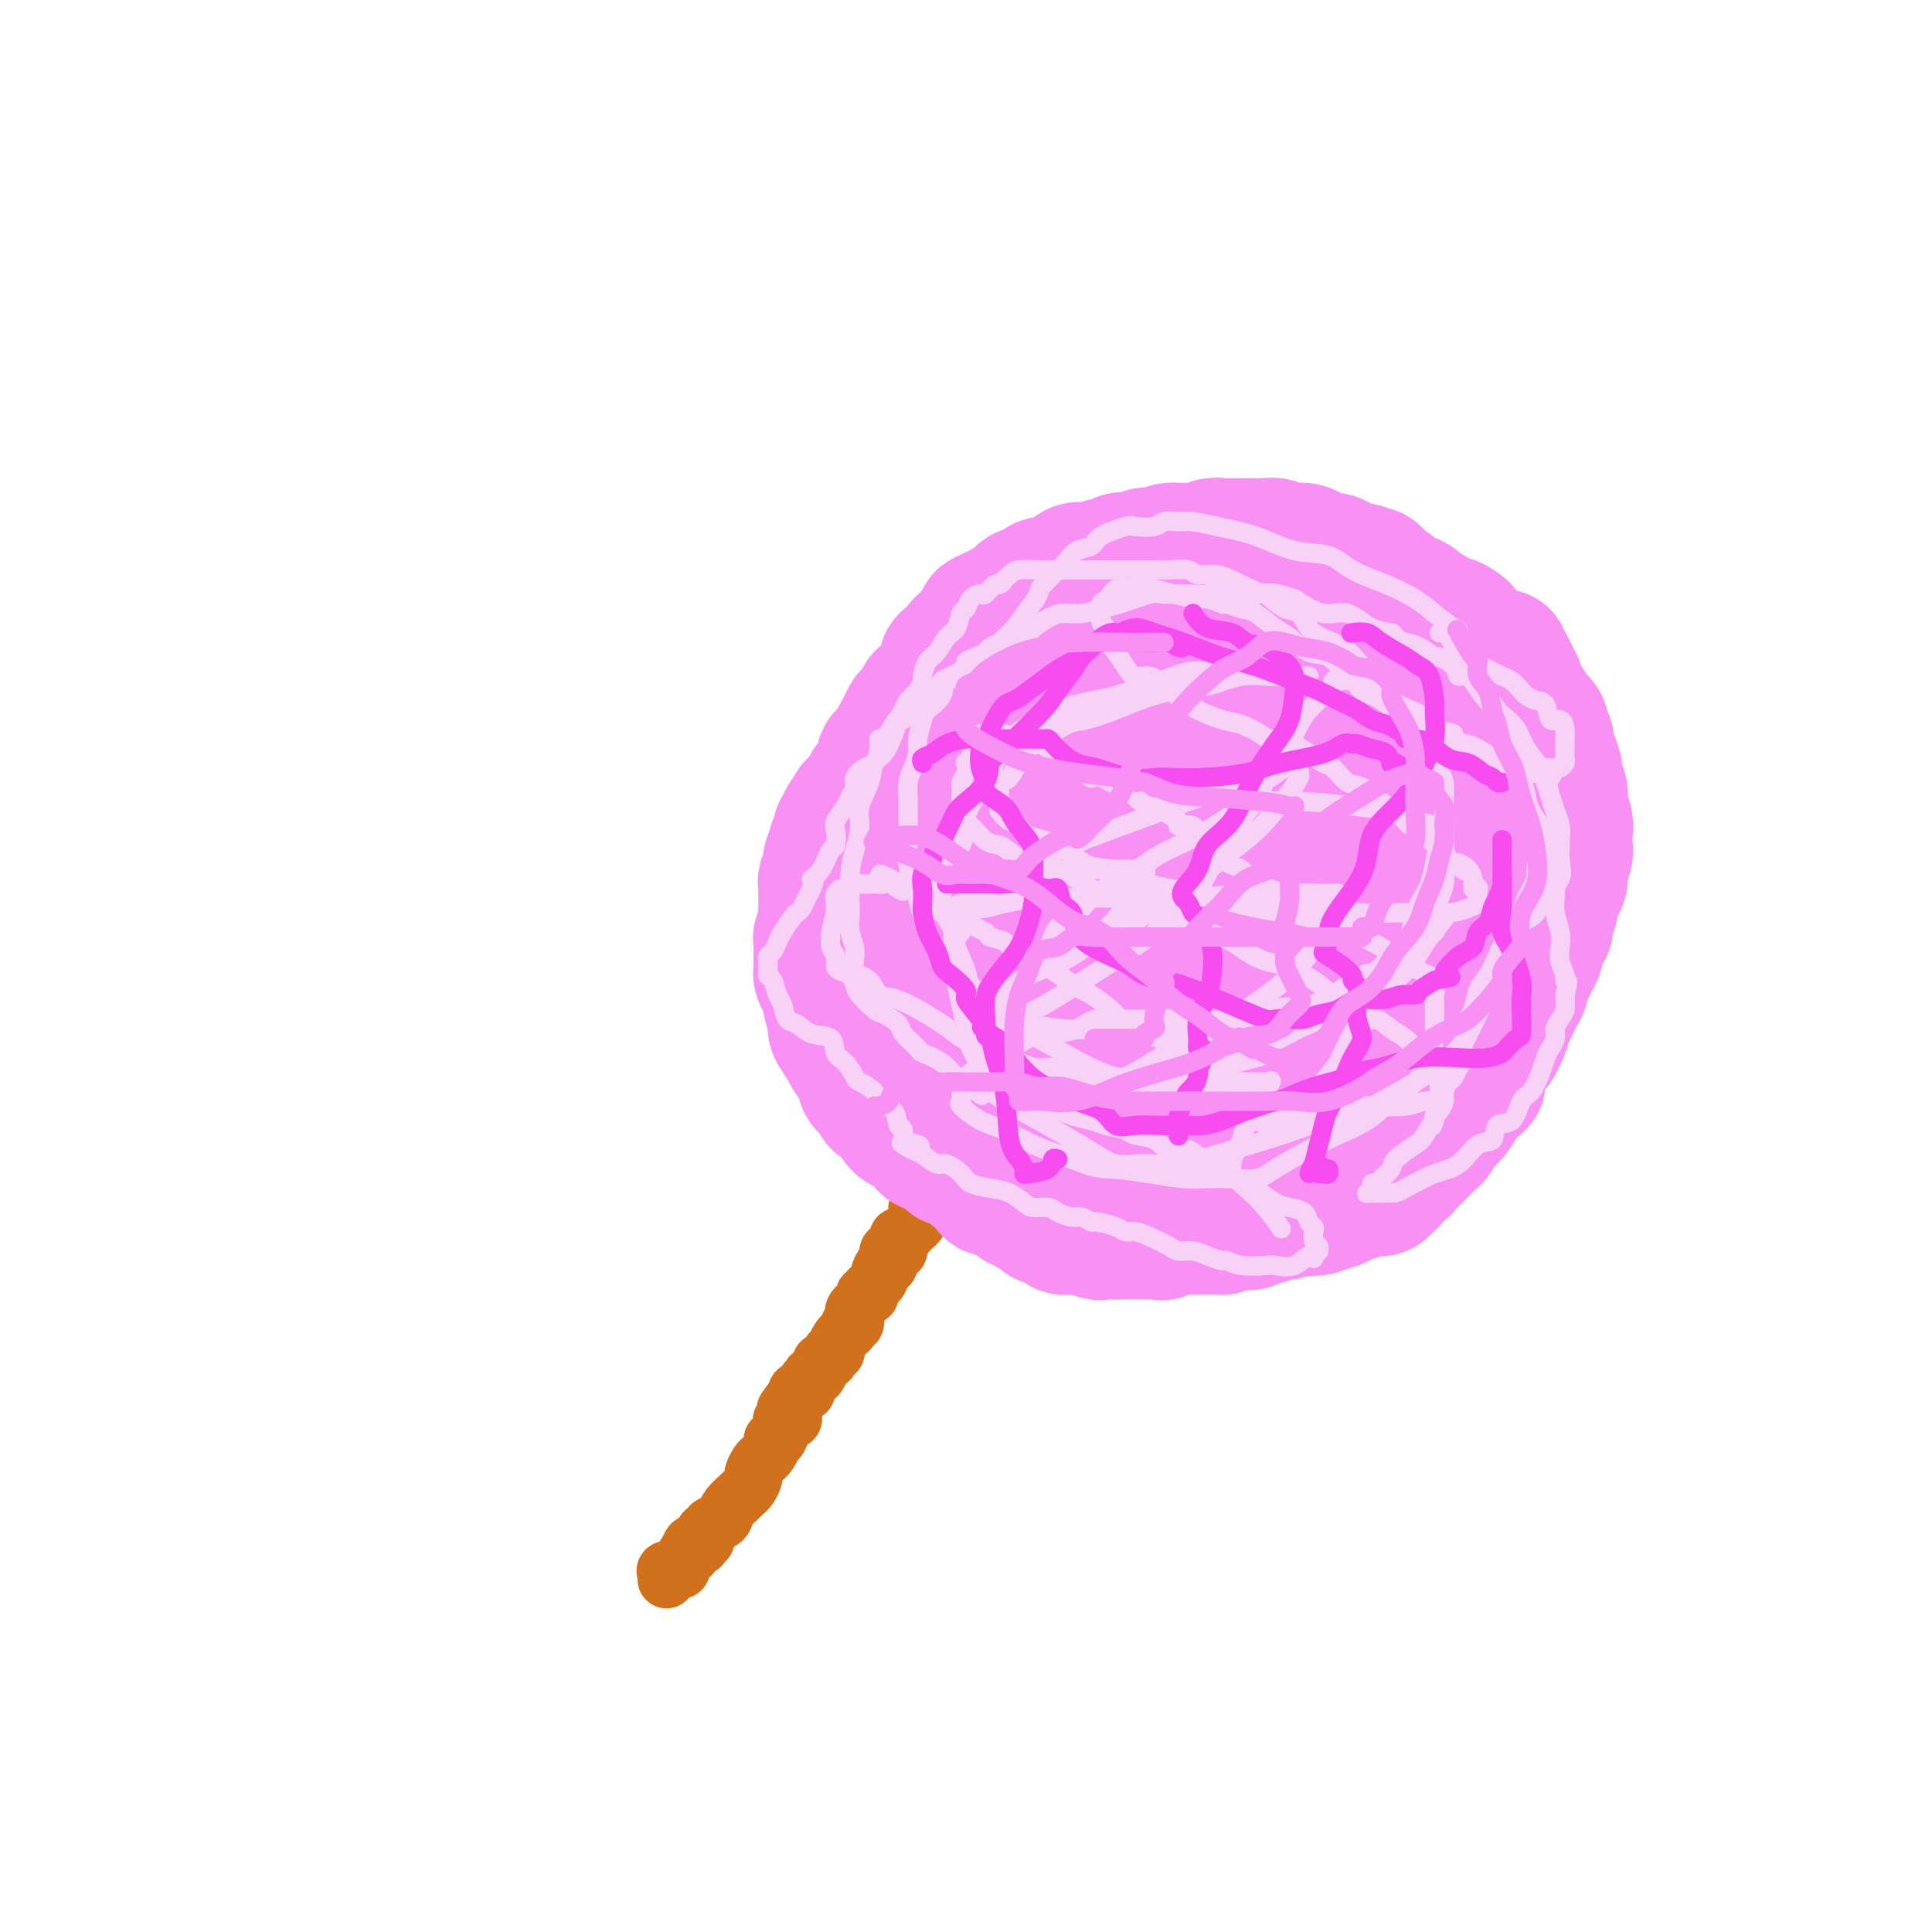 <svg viewBox='0 0 400 400' version='1.1' xmlns='http://www.w3.org/2000/svg' xmlns:xlink='http://www.w3.org/1999/xlink'><g fill='none' stroke='#D2711D' stroke-width='12' stroke-linecap='round' stroke-linejoin='round'><path d='M193,246c0.006,0.342 0.012,0.684 0,1c-0.012,0.316 -0.041,0.607 0,1c0.041,0.393 0.151,0.889 0,1c-0.151,0.111 -0.562,-0.163 -1,0c-0.438,0.163 -0.902,0.765 -1,1c-0.098,0.235 0.171,0.104 0,0c-0.171,-0.104 -0.781,-0.183 -1,0c-0.219,0.183 -0.048,0.626 0,1c0.048,0.374 -0.028,0.679 0,1c0.028,0.321 0.162,0.660 0,1c-0.162,0.340 -0.618,0.683 -1,1c-0.382,0.317 -0.691,0.610 -1,1c-0.309,0.390 -0.618,0.879 -1,1c-0.382,0.121 -0.837,-0.125 -1,0c-0.163,0.125 -0.033,0.622 0,1c0.033,0.378 -0.030,0.639 0,1c0.030,0.361 0.152,0.823 0,1c-0.152,0.177 -0.579,0.070 -1,0c-0.421,-0.070 -0.835,-0.103 -1,0c-0.165,0.103 -0.082,0.342 0,1c0.082,0.658 0.163,1.734 0,2c-0.163,0.266 -0.569,-0.279 -1,0c-0.431,0.279 -0.885,1.383 -1,2c-0.115,0.617 0.110,0.748 0,1c-0.110,0.252 -0.555,0.626 -1,1'/><path d='M181,266c-2.078,3.260 -1.273,1.412 -1,1c0.273,-0.412 0.013,0.614 0,1c-0.013,0.386 0.221,0.132 0,0c-0.221,-0.132 -0.897,-0.143 -1,0c-0.103,0.143 0.366,0.438 0,1c-0.366,0.562 -1.566,1.390 -2,2c-0.434,0.610 -0.101,1.004 0,1c0.101,-0.004 -0.028,-0.404 0,0c0.028,0.404 0.215,1.613 0,2c-0.215,0.387 -0.832,-0.047 -1,0c-0.168,0.047 0.114,0.577 0,1c-0.114,0.423 -0.623,0.740 -1,1c-0.377,0.260 -0.622,0.465 -1,1c-0.378,0.535 -0.889,1.401 -1,2c-0.111,0.599 0.176,0.931 0,1c-0.176,0.069 -0.817,-0.123 -1,0c-0.183,0.123 0.092,0.562 0,1c-0.092,0.438 -0.550,0.874 -1,1c-0.450,0.126 -0.891,-0.058 -1,0c-0.109,0.058 0.116,0.360 0,1c-0.116,0.640 -0.571,1.620 -1,2c-0.429,0.380 -0.832,0.162 -1,0c-0.168,-0.162 -0.100,-0.268 0,0c0.100,0.268 0.233,0.908 0,1c-0.233,0.092 -0.833,-0.365 -1,0c-0.167,0.365 0.100,1.552 0,2c-0.100,0.448 -0.565,0.159 -1,0c-0.435,-0.159 -0.838,-0.187 -1,0c-0.162,0.187 -0.082,0.589 0,1c0.082,0.411 0.166,0.832 0,1c-0.166,0.168 -0.583,0.084 -1,0'/><path d='M164,290c-2.630,3.649 -0.705,0.770 0,0c0.705,-0.770 0.191,0.568 0,1c-0.191,0.432 -0.059,-0.042 0,0c0.059,0.042 0.045,0.600 0,1c-0.045,0.400 -0.120,0.640 0,1c0.120,0.360 0.435,0.838 0,1c-0.435,0.162 -1.618,0.007 -2,0c-0.382,-0.007 0.038,0.134 0,1c-0.038,0.866 -0.535,2.456 -1,3c-0.465,0.544 -0.898,0.043 -1,0c-0.102,-0.043 0.126,0.374 0,1c-0.126,0.626 -0.607,1.462 -1,2c-0.393,0.538 -0.697,0.778 -1,1c-0.303,0.222 -0.606,0.427 -1,1c-0.394,0.573 -0.878,1.515 -1,2c-0.122,0.485 0.118,0.514 0,1c-0.118,0.486 -0.595,1.429 -1,2c-0.405,0.571 -0.737,0.769 -1,1c-0.263,0.231 -0.456,0.495 -1,1c-0.544,0.505 -1.437,1.249 -2,2c-0.563,0.751 -0.796,1.507 -1,2c-0.204,0.493 -0.381,0.723 -1,1c-0.619,0.277 -1.682,0.600 -2,1c-0.318,0.400 0.107,0.877 0,1c-0.107,0.123 -0.747,-0.107 -1,0c-0.253,0.107 -0.120,0.550 0,1c0.120,0.450 0.225,0.905 0,1c-0.225,0.095 -0.782,-0.170 -1,0c-0.218,0.170 -0.097,0.777 0,1c0.097,0.223 0.171,0.064 0,0c-0.171,-0.064 -0.585,-0.032 -1,0'/><path d='M144,320c-3.316,4.596 -1.607,1.087 -1,0c0.607,-1.087 0.111,0.248 0,1c-0.111,0.752 0.162,0.922 0,1c-0.162,0.078 -0.760,0.063 -1,0c-0.240,-0.063 -0.121,-0.175 0,0c0.121,0.175 0.245,0.635 0,1c-0.245,0.365 -0.858,0.633 -1,1c-0.142,0.367 0.186,0.833 0,1c-0.186,0.167 -0.887,0.034 -1,0c-0.113,-0.034 0.362,0.029 0,0c-0.362,-0.029 -1.561,-0.152 -2,0c-0.439,0.152 -0.118,0.579 0,1c0.118,0.421 0.034,0.834 0,1c-0.034,0.166 -0.017,0.083 0,0'/></g>
<g fill='none' stroke='#F990F4' stroke-width='28' stroke-linecap='round' stroke-linejoin='round'><path d='M210,238c-0.302,-0.004 -0.604,-0.009 -1,0c-0.396,0.009 -0.884,0.030 -1,0c-0.116,-0.030 0.142,-0.111 0,0c-0.142,0.111 -0.682,0.416 -1,0c-0.318,-0.416 -0.414,-1.551 -1,-2c-0.586,-0.449 -1.664,-0.212 -2,0c-0.336,0.212 0.069,0.397 0,0c-0.069,-0.397 -0.611,-1.378 -1,-2c-0.389,-0.622 -0.625,-0.884 -1,-1c-0.375,-0.116 -0.888,-0.084 -1,0c-0.112,0.084 0.176,0.221 0,0c-0.176,-0.221 -0.817,-0.798 -1,-1c-0.183,-0.202 0.091,-0.028 0,0c-0.091,0.028 -0.549,-0.090 -1,0c-0.451,0.090 -0.895,0.389 -1,0c-0.105,-0.389 0.131,-1.466 0,-2c-0.131,-0.534 -0.627,-0.525 -1,-1c-0.373,-0.475 -0.621,-1.436 -1,-2c-0.379,-0.564 -0.888,-0.733 -1,-1c-0.112,-0.267 0.174,-0.634 0,-1c-0.174,-0.366 -0.807,-0.732 -1,-1c-0.193,-0.268 0.053,-0.439 0,-1c-0.053,-0.561 -0.406,-1.512 -1,-2c-0.594,-0.488 -1.430,-0.512 -2,-1c-0.570,-0.488 -0.874,-1.440 -1,-2c-0.126,-0.560 -0.072,-0.728 0,-1c0.072,-0.272 0.164,-0.649 0,-1c-0.164,-0.351 -0.582,-0.675 -1,-1'/><path d='M189,215c-1.806,-2.715 -1.320,-1.002 -1,-1c0.320,0.002 0.474,-1.705 0,-3c-0.474,-1.295 -1.576,-2.177 -2,-3c-0.424,-0.823 -0.170,-1.585 0,-2c0.170,-0.415 0.257,-0.482 0,-1c-0.257,-0.518 -0.857,-1.487 -1,-2c-0.143,-0.513 0.172,-0.570 0,-1c-0.172,-0.430 -0.831,-1.232 -1,-2c-0.169,-0.768 0.151,-1.501 0,-2c-0.151,-0.499 -0.774,-0.762 -1,-1c-0.226,-0.238 -0.057,-0.449 0,-1c0.057,-0.551 0.000,-1.442 0,-2c-0.000,-0.558 0.055,-0.781 0,-1c-0.055,-0.219 -0.221,-0.432 0,-1c0.221,-0.568 0.829,-1.489 1,-2c0.171,-0.511 -0.094,-0.612 0,-1c0.094,-0.388 0.546,-1.065 1,-2c0.454,-0.935 0.910,-2.130 1,-3c0.090,-0.870 -0.186,-1.417 0,-2c0.186,-0.583 0.834,-1.203 1,-2c0.166,-0.797 -0.149,-1.771 0,-2c0.149,-0.229 0.760,0.285 1,0c0.240,-0.285 0.107,-1.371 0,-2c-0.107,-0.629 -0.187,-0.801 0,-1c0.187,-0.199 0.643,-0.425 1,-1c0.357,-0.575 0.615,-1.497 1,-2c0.385,-0.503 0.896,-0.585 1,-1c0.104,-0.415 -0.199,-1.163 0,-2c0.199,-0.837 0.900,-1.764 1,-2c0.100,-0.236 -0.400,0.218 0,0c0.400,-0.218 1.700,-1.109 3,-2'/><path d='M195,165c2.050,-5.074 1.176,-3.257 1,-3c-0.176,0.257 0.348,-1.044 1,-2c0.652,-0.956 1.433,-1.566 2,-2c0.567,-0.434 0.922,-0.693 1,-1c0.078,-0.307 -0.120,-0.661 0,-1c0.120,-0.339 0.558,-0.664 1,-1c0.442,-0.336 0.888,-0.684 1,-1c0.112,-0.316 -0.111,-0.599 0,-1c0.111,-0.401 0.554,-0.920 1,-1c0.446,-0.080 0.893,0.278 1,0c0.107,-0.278 -0.126,-1.192 0,-2c0.126,-0.808 0.611,-1.511 1,-2c0.389,-0.489 0.682,-0.764 1,-1c0.318,-0.236 0.663,-0.434 1,-1c0.337,-0.566 0.668,-1.500 1,-2c0.332,-0.500 0.665,-0.567 1,-1c0.335,-0.433 0.671,-1.231 1,-2c0.329,-0.769 0.650,-1.508 1,-2c0.350,-0.492 0.727,-0.735 1,-1c0.273,-0.265 0.440,-0.552 1,-1c0.560,-0.448 1.512,-1.059 2,-2c0.488,-0.941 0.512,-2.213 1,-3c0.488,-0.787 1.441,-1.091 2,-2c0.559,-0.909 0.723,-2.425 1,-3c0.277,-0.575 0.667,-0.210 1,0c0.333,0.210 0.610,0.263 1,0c0.390,-0.263 0.895,-0.844 1,-1c0.105,-0.156 -0.188,0.113 0,0c0.188,-0.113 0.858,-0.607 1,-1c0.142,-0.393 -0.245,-0.684 0,-1c0.245,-0.316 1.123,-0.658 2,-1'/><path d='M225,123c1.199,-0.626 1.198,-0.191 1,0c-0.198,0.191 -0.592,0.139 0,0c0.592,-0.139 2.170,-0.365 3,-1c0.830,-0.635 0.912,-1.680 1,-2c0.088,-0.320 0.184,0.083 1,0c0.816,-0.083 2.354,-0.653 3,-1c0.646,-0.347 0.402,-0.471 1,-1c0.598,-0.529 2.038,-1.462 3,-2c0.962,-0.538 1.444,-0.680 2,-1c0.556,-0.320 1.184,-0.817 2,-1c0.816,-0.183 1.818,-0.053 2,0c0.182,0.053 -0.456,0.028 0,0c0.456,-0.028 2.005,-0.060 3,0c0.995,0.060 1.436,0.212 2,0c0.564,-0.212 1.250,-0.789 2,-1c0.750,-0.211 1.565,-0.057 2,0c0.435,0.057 0.491,0.015 1,0c0.509,-0.015 1.473,-0.005 2,0c0.527,0.005 0.618,0.005 1,0c0.382,-0.005 1.056,-0.015 2,0c0.944,0.015 2.158,0.056 3,0c0.842,-0.056 1.312,-0.208 2,0c0.688,0.208 1.592,0.778 2,1c0.408,0.222 0.318,0.097 1,0c0.682,-0.097 2.136,-0.167 3,0c0.864,0.167 1.139,0.570 2,1c0.861,0.430 2.308,0.886 3,1c0.692,0.114 0.629,-0.114 1,0c0.371,0.114 1.177,0.569 2,1c0.823,0.431 1.664,0.837 2,1c0.336,0.163 0.168,0.081 0,0'/><path d='M280,118c4.527,0.704 1.344,-0.037 1,0c-0.344,0.037 2.149,0.850 3,1c0.851,0.150 0.059,-0.363 0,0c-0.059,0.363 0.617,1.603 1,2c0.383,0.397 0.475,-0.048 1,0c0.525,0.048 1.483,0.591 2,1c0.517,0.409 0.593,0.686 1,1c0.407,0.314 1.145,0.666 2,1c0.855,0.334 1.829,0.649 2,1c0.171,0.351 -0.459,0.738 0,1c0.459,0.262 2.007,0.398 3,1c0.993,0.602 1.430,1.669 2,2c0.570,0.331 1.274,-0.075 2,0c0.726,0.075 1.475,0.632 2,1c0.525,0.368 0.827,0.548 1,1c0.173,0.452 0.218,1.178 1,2c0.782,0.822 2.301,1.741 3,2c0.699,0.259 0.579,-0.141 1,0c0.421,0.141 1.384,0.825 2,1c0.616,0.175 0.886,-0.158 1,0c0.114,0.158 0.073,0.806 0,1c-0.073,0.194 -0.178,-0.065 0,0c0.178,0.065 0.639,0.455 1,1c0.361,0.545 0.622,1.244 1,2c0.378,0.756 0.874,1.567 1,2c0.126,0.433 -0.116,0.486 0,1c0.116,0.514 0.592,1.489 1,2c0.408,0.511 0.749,0.560 1,1c0.251,0.440 0.414,1.272 1,2c0.586,0.728 1.596,1.351 2,2c0.404,0.649 0.202,1.325 0,2'/><path d='M319,152c1.630,2.602 1.206,1.106 1,1c-0.206,-0.106 -0.195,1.178 0,2c0.195,0.822 0.573,1.182 1,2c0.427,0.818 0.903,2.095 1,3c0.097,0.905 -0.184,1.439 0,2c0.184,0.561 0.834,1.147 1,2c0.166,0.853 -0.151,1.971 0,3c0.151,1.029 0.768,1.970 1,3c0.232,1.030 0.077,2.149 0,3c-0.077,0.851 -0.076,1.435 0,2c0.076,0.565 0.226,1.110 0,2c-0.226,0.890 -0.830,2.125 -1,3c-0.170,0.875 0.094,1.389 0,2c-0.094,0.611 -0.546,1.319 -1,2c-0.454,0.681 -0.909,1.333 -1,2c-0.091,0.667 0.182,1.347 0,2c-0.182,0.653 -0.818,1.277 -1,2c-0.182,0.723 0.092,1.544 0,2c-0.092,0.456 -0.549,0.546 -1,1c-0.451,0.454 -0.895,1.273 -1,2c-0.105,0.727 0.130,1.364 0,2c-0.130,0.636 -0.626,1.273 -1,2c-0.374,0.727 -0.625,1.545 -1,2c-0.375,0.455 -0.874,0.545 -1,1c-0.126,0.455 0.120,1.273 0,2c-0.120,0.727 -0.607,1.363 -1,2c-0.393,0.637 -0.693,1.274 -1,2c-0.307,0.726 -0.621,1.542 -1,2c-0.379,0.458 -0.823,0.560 -1,1c-0.177,0.440 -0.089,1.220 0,2'/><path d='M311,213c-2.415,5.928 -1.953,2.749 -2,2c-0.047,-0.749 -0.603,0.931 -1,2c-0.397,1.069 -0.635,1.527 -1,2c-0.365,0.473 -0.858,0.962 -1,2c-0.142,1.038 0.065,2.623 0,3c-0.065,0.377 -0.402,-0.456 -1,0c-0.598,0.456 -1.455,2.201 -2,3c-0.545,0.799 -0.776,0.652 -1,1c-0.224,0.348 -0.440,1.191 -1,2c-0.560,0.809 -1.463,1.583 -2,2c-0.537,0.417 -0.706,0.478 -1,1c-0.294,0.522 -0.712,1.505 -1,2c-0.288,0.495 -0.444,0.501 -1,1c-0.556,0.499 -1.511,1.491 -2,2c-0.489,0.509 -0.512,0.536 -1,1c-0.488,0.464 -1.440,1.367 -2,2c-0.560,0.633 -0.728,0.996 -1,1c-0.272,0.004 -0.650,-0.353 -1,0c-0.350,0.353 -0.674,1.414 -1,2c-0.326,0.586 -0.654,0.697 -1,1c-0.346,0.303 -0.708,0.799 -1,1c-0.292,0.201 -0.512,0.106 -1,0c-0.488,-0.106 -1.243,-0.222 -2,0c-0.757,0.222 -1.516,0.781 -2,1c-0.484,0.219 -0.692,0.096 -1,0c-0.308,-0.096 -0.715,-0.166 -1,0c-0.285,0.166 -0.446,0.566 -1,1c-0.554,0.434 -1.499,0.900 -2,1c-0.501,0.100 -0.558,-0.165 -1,0c-0.442,0.165 -1.269,0.762 -2,1c-0.731,0.238 -1.365,0.119 -2,0'/><path d='M271,250c-2.661,0.636 -1.815,0.227 -2,0c-0.185,-0.227 -1.401,-0.272 -2,0c-0.599,0.272 -0.580,0.861 -1,1c-0.420,0.139 -1.279,-0.173 -2,0c-0.721,0.173 -1.306,0.831 -2,1c-0.694,0.169 -1.498,-0.152 -2,0c-0.502,0.152 -0.703,0.777 -1,1c-0.297,0.223 -0.691,0.046 -1,0c-0.309,-0.046 -0.535,0.040 -1,0c-0.465,-0.040 -1.170,-0.207 -2,0c-0.830,0.207 -1.785,0.788 -2,1c-0.215,0.212 0.311,0.057 0,0c-0.311,-0.057 -1.458,-0.015 -2,0c-0.542,0.015 -0.478,0.004 -1,0c-0.522,-0.004 -1.631,-0.001 -2,0c-0.369,0.001 0.003,0.000 0,0c-0.003,-0.000 -0.382,-0.000 -1,0c-0.618,0.000 -1.475,0.000 -2,0c-0.525,-0.000 -0.718,-0.000 -1,0c-0.282,0.000 -0.653,0.000 -1,0c-0.347,-0.000 -0.671,0.000 -1,0c-0.329,-0.000 -0.665,-0.000 -1,0c-0.335,0.000 -0.671,0.000 -1,0c-0.329,-0.000 -0.651,-0.000 -1,0c-0.349,0.000 -0.723,0.001 -1,0c-0.277,-0.001 -0.455,-0.004 -1,0c-0.545,0.004 -1.455,0.015 -2,0c-0.545,-0.015 -0.723,-0.056 -1,0c-0.277,0.056 -0.651,0.207 -1,0c-0.349,-0.207 -0.671,-0.774 -1,-1c-0.329,-0.226 -0.664,-0.113 -1,0'/><path d='M231,253c-3.565,-0.172 -1.476,-0.103 -1,0c0.476,0.103 -0.660,0.239 -1,0c-0.340,-0.239 0.115,-0.852 0,-1c-0.115,-0.148 -0.801,0.171 -1,0c-0.199,-0.171 0.087,-0.830 0,-1c-0.087,-0.170 -0.548,0.151 -1,0c-0.452,-0.151 -0.894,-0.772 -1,-1c-0.106,-0.228 0.125,-0.063 0,0c-0.125,0.063 -0.607,0.023 -1,0c-0.393,-0.023 -0.697,-0.030 -1,0c-0.303,0.030 -0.605,0.096 -1,0c-0.395,-0.096 -0.883,-0.354 -1,-1c-0.117,-0.646 0.137,-1.681 0,-2c-0.137,-0.319 -0.666,0.079 -1,0c-0.334,-0.079 -0.474,-0.636 -1,-1c-0.526,-0.364 -1.437,-0.535 -2,-1c-0.563,-0.465 -0.777,-1.222 -1,-2c-0.223,-0.778 -0.455,-1.575 -1,-2c-0.545,-0.425 -1.404,-0.476 -2,-1c-0.596,-0.524 -0.930,-1.521 -1,-2c-0.070,-0.479 0.123,-0.441 0,-1c-0.123,-0.559 -0.563,-1.715 -1,-2c-0.437,-0.285 -0.872,0.300 -1,0c-0.128,-0.300 0.051,-1.484 0,-2c-0.051,-0.516 -0.333,-0.364 -1,-1c-0.667,-0.636 -1.720,-2.060 -2,-3c-0.280,-0.940 0.214,-1.396 0,-2c-0.214,-0.604 -1.134,-1.355 -2,-2c-0.866,-0.645 -1.676,-1.184 -2,-2c-0.324,-0.816 -0.162,-1.908 0,-3'/><path d='M204,220c-2.288,-3.958 -1.008,-1.354 -1,-1c0.008,0.354 -1.255,-1.543 -2,-3c-0.745,-1.457 -0.970,-2.474 -1,-3c-0.030,-0.526 0.136,-0.559 0,-1c-0.136,-0.441 -0.572,-1.288 -1,-2c-0.428,-0.712 -0.847,-1.289 -1,-2c-0.153,-0.711 -0.038,-1.557 0,-2c0.038,-0.443 0.000,-0.485 0,-1c-0.000,-0.515 0.038,-1.504 0,-2c-0.038,-0.496 -0.151,-0.498 0,-1c0.151,-0.502 0.565,-1.505 1,-2c0.435,-0.495 0.890,-0.484 1,-1c0.110,-0.516 -0.125,-1.559 0,-2c0.125,-0.441 0.611,-0.278 1,-1c0.389,-0.722 0.682,-2.327 1,-3c0.318,-0.673 0.663,-0.414 1,-1c0.337,-0.586 0.668,-2.018 1,-3c0.332,-0.982 0.665,-1.513 1,-2c0.335,-0.487 0.671,-0.931 1,-2c0.329,-1.069 0.651,-2.762 1,-4c0.349,-1.238 0.724,-2.022 1,-3c0.276,-0.978 0.453,-2.149 1,-3c0.547,-0.851 1.465,-1.380 2,-2c0.535,-0.620 0.688,-1.330 1,-2c0.312,-0.670 0.784,-1.301 1,-2c0.216,-0.699 0.176,-1.468 1,-2c0.824,-0.532 2.514,-0.828 3,-1c0.486,-0.172 -0.230,-0.221 0,-1c0.230,-0.779 1.408,-2.287 2,-3c0.592,-0.713 0.598,-0.632 1,-1c0.402,-0.368 1.201,-1.184 2,-2'/><path d='M222,159c2.064,-2.687 0.725,-1.406 1,-1c0.275,0.406 2.163,-0.065 3,-1c0.837,-0.935 0.623,-2.334 1,-3c0.377,-0.666 1.345,-0.598 2,-1c0.655,-0.402 0.997,-1.273 2,-2c1.003,-0.727 2.667,-1.309 4,-2c1.333,-0.691 2.334,-1.491 3,-2c0.666,-0.509 0.996,-0.726 2,-1c1.004,-0.274 2.682,-0.606 4,-1c1.318,-0.394 2.277,-0.851 3,-1c0.723,-0.149 1.209,0.010 2,0c0.791,-0.010 1.887,-0.188 3,0c1.113,0.188 2.242,0.742 3,1c0.758,0.258 1.146,0.218 2,0c0.854,-0.218 2.175,-0.616 4,0c1.825,0.616 4.152,2.246 6,3c1.848,0.754 3.215,0.632 5,1c1.785,0.368 3.989,1.226 6,2c2.011,0.774 3.831,1.464 5,2c1.169,0.536 1.688,0.918 2,1c0.312,0.082 0.417,-0.135 1,0c0.583,0.135 1.644,0.622 2,1c0.356,0.378 0.007,0.648 0,1c-0.007,0.352 0.328,0.786 1,1c0.672,0.214 1.683,0.207 2,1c0.317,0.793 -0.059,2.387 0,3c0.059,0.613 0.552,0.247 1,1c0.448,0.753 0.851,2.626 1,4c0.149,1.374 0.042,2.250 0,3c-0.042,0.750 -0.021,1.375 0,2'/><path d='M293,171c0.249,2.698 -0.128,2.943 0,4c0.128,1.057 0.763,2.924 1,4c0.237,1.076 0.078,1.359 0,2c-0.078,0.641 -0.073,1.639 0,3c0.073,1.361 0.216,3.085 0,4c-0.216,0.915 -0.789,1.019 -1,2c-0.211,0.981 -0.060,2.837 0,4c0.060,1.163 0.028,1.632 0,3c-0.028,1.368 -0.052,3.633 0,5c0.052,1.367 0.180,1.836 0,3c-0.180,1.164 -0.669,3.025 -1,4c-0.331,0.975 -0.503,1.065 -1,2c-0.497,0.935 -1.317,2.716 -2,4c-0.683,1.284 -1.228,2.070 -2,3c-0.772,0.930 -1.771,2.004 -3,3c-1.229,0.996 -2.690,1.915 -4,3c-1.310,1.085 -2.471,2.336 -4,3c-1.529,0.664 -3.427,0.742 -5,1c-1.573,0.258 -2.822,0.696 -4,1c-1.178,0.304 -2.285,0.475 -4,1c-1.715,0.525 -4.037,1.405 -6,2c-1.963,0.595 -3.568,0.906 -5,1c-1.432,0.094 -2.691,-0.029 -4,0c-1.309,0.029 -2.667,0.211 -4,0c-1.333,-0.211 -2.640,-0.816 -4,-1c-1.360,-0.184 -2.774,0.054 -4,0c-1.226,-0.054 -2.265,-0.398 -3,-1c-0.735,-0.602 -1.166,-1.460 -2,-2c-0.834,-0.540 -2.071,-0.761 -3,-1c-0.929,-0.239 -1.551,-0.497 -2,-1c-0.449,-0.503 -0.724,-1.252 -1,-2'/><path d='M225,225c-2.048,-1.435 -1.666,-1.521 -2,-2c-0.334,-0.479 -1.382,-1.350 -2,-2c-0.618,-0.650 -0.807,-1.080 -1,-2c-0.193,-0.920 -0.392,-2.329 -1,-3c-0.608,-0.671 -1.627,-0.603 -2,-1c-0.373,-0.397 -0.100,-1.260 0,-2c0.100,-0.740 0.027,-1.359 0,-2c-0.027,-0.641 -0.008,-1.305 0,-2c0.008,-0.695 0.004,-1.421 0,-2c-0.004,-0.579 -0.008,-1.012 0,-2c0.008,-0.988 0.028,-2.531 0,-4c-0.028,-1.469 -0.106,-2.862 0,-4c0.106,-1.138 0.395,-2.020 1,-3c0.605,-0.980 1.527,-2.057 2,-3c0.473,-0.943 0.496,-1.751 1,-3c0.504,-1.249 1.487,-2.940 2,-4c0.513,-1.060 0.556,-1.491 1,-2c0.444,-0.509 1.289,-1.097 2,-2c0.711,-0.903 1.288,-2.121 2,-3c0.712,-0.879 1.561,-1.419 2,-2c0.439,-0.581 0.469,-1.202 1,-2c0.531,-0.798 1.562,-1.773 3,-2c1.438,-0.227 3.282,0.293 5,0c1.718,-0.293 3.308,-1.399 5,-2c1.692,-0.601 3.484,-0.698 5,-1c1.516,-0.302 2.756,-0.811 4,-1c1.244,-0.189 2.491,-0.059 4,0c1.509,0.059 3.281,0.047 4,0c0.719,-0.047 0.386,-0.128 1,0c0.614,0.128 2.175,0.465 3,1c0.825,0.535 0.912,1.267 1,2'/><path d='M266,170c2.356,0.519 1.744,0.315 2,1c0.256,0.685 1.378,2.258 2,4c0.622,1.742 0.745,3.653 1,5c0.255,1.347 0.643,2.131 0,4c-0.643,1.869 -2.319,4.822 -4,7c-1.681,2.178 -3.369,3.581 -5,6c-1.631,2.419 -3.204,5.853 -5,8c-1.796,2.147 -3.815,3.006 -6,4c-2.185,0.994 -4.537,2.124 -6,3c-1.463,0.876 -2.038,1.500 -3,2c-0.962,0.500 -2.313,0.877 -3,1c-0.687,0.123 -0.712,-0.007 -1,0c-0.288,0.007 -0.841,0.150 -1,0c-0.159,-0.150 0.075,-0.594 0,-2c-0.075,-1.406 -0.460,-3.774 0,-6c0.460,-2.226 1.765,-4.308 3,-7c1.235,-2.692 2.401,-5.992 4,-9c1.599,-3.008 3.630,-5.724 5,-8c1.370,-2.276 2.079,-4.112 3,-6c0.921,-1.888 2.054,-3.829 3,-5c0.946,-1.171 1.707,-1.573 2,-2c0.293,-0.427 0.119,-0.881 0,-1c-0.119,-0.119 -0.184,0.095 0,1c0.184,0.905 0.616,2.500 0,6c-0.616,3.500 -2.281,8.904 -4,14c-1.719,5.096 -3.491,9.885 -5,14c-1.509,4.115 -2.754,7.558 -4,11'/><path d='M244,215c-2.192,6.923 -1.171,4.731 -1,4c0.171,-0.731 -0.509,0.000 0,1c0.509,1.000 2.205,2.268 4,3c1.795,0.732 3.689,0.927 6,1c2.311,0.073 5.040,0.023 8,0c2.960,-0.023 6.152,-0.020 9,0c2.848,0.020 5.352,0.058 8,0c2.648,-0.058 5.442,-0.213 7,0c1.558,0.213 1.882,0.792 3,0c1.118,-0.792 3.032,-2.956 4,-5c0.968,-2.044 0.992,-3.967 1,-6c0.008,-2.033 0.002,-4.175 0,-6c-0.002,-1.825 -0.001,-3.332 0,-5c0.001,-1.668 0.000,-3.497 0,-5c-0.000,-1.503 -0.000,-2.679 0,-4c0.000,-1.321 0.000,-2.788 0,-4c-0.000,-1.212 -0.001,-2.168 0,-3c0.001,-0.832 0.005,-1.539 0,-2c-0.005,-0.461 -0.018,-0.674 0,-1c0.018,-0.326 0.069,-0.763 0,-1c-0.069,-0.237 -0.257,-0.275 -1,0c-0.743,0.275 -2.041,0.862 -4,2c-1.959,1.138 -4.580,2.827 -8,5c-3.420,2.173 -7.639,4.831 -12,7c-4.361,2.169 -8.865,3.849 -13,6c-4.135,2.151 -7.902,4.772 -11,7c-3.098,2.228 -5.526,4.061 -7,5c-1.474,0.939 -1.992,0.982 -2,1c-0.008,0.018 0.496,0.009 1,0'/><path d='M236,215c-8.093,4.947 0.176,1.315 5,0c4.824,-1.315 6.205,-0.314 9,0c2.795,0.314 7.006,-0.059 11,0c3.994,0.059 7.772,0.550 11,0c3.228,-0.550 5.907,-2.139 8,-3c2.093,-0.861 3.601,-0.993 5,-2c1.399,-1.007 2.688,-2.890 4,-4c1.312,-1.110 2.648,-1.449 3,-2c0.352,-0.551 -0.281,-1.316 0,-2c0.281,-0.684 1.475,-1.286 2,-2c0.525,-0.714 0.382,-1.538 1,-2c0.618,-0.462 1.998,-0.562 3,-1c1.002,-0.438 1.628,-1.216 2,-2c0.372,-0.784 0.492,-1.575 1,-2c0.508,-0.425 1.404,-0.483 2,-1c0.596,-0.517 0.892,-1.493 1,-2c0.108,-0.507 0.029,-0.547 0,-1c-0.029,-0.453 -0.007,-1.321 0,-2c0.007,-0.679 -0.001,-1.169 0,-2c0.001,-0.831 0.011,-2.004 0,-3c-0.011,-0.996 -0.045,-1.814 0,-3c0.045,-1.186 0.167,-2.740 0,-4c-0.167,-1.260 -0.625,-2.225 -1,-3c-0.375,-0.775 -0.668,-1.361 -1,-2c-0.332,-0.639 -0.705,-1.331 -1,-2c-0.295,-0.669 -0.513,-1.316 -1,-2c-0.487,-0.684 -1.244,-1.404 -2,-2c-0.756,-0.596 -1.512,-1.067 -2,-2c-0.488,-0.933 -0.708,-2.328 -1,-3c-0.292,-0.672 -0.655,-0.621 -1,-1c-0.345,-0.379 -0.673,-1.190 -1,-2'/><path d='M293,156c-1.720,-3.033 -0.521,-1.114 0,-1c0.521,0.114 0.365,-1.577 0,-2c-0.365,-0.423 -0.938,0.421 -1,0c-0.062,-0.421 0.387,-2.106 0,-3c-0.387,-0.894 -1.609,-0.998 -2,-1c-0.391,-0.002 0.051,0.098 0,0c-0.051,-0.098 -0.595,-0.393 -1,-1c-0.405,-0.607 -0.672,-1.527 -1,-2c-0.328,-0.473 -0.717,-0.497 -1,-1c-0.283,-0.503 -0.461,-1.483 -1,-2c-0.539,-0.517 -1.439,-0.572 -2,-1c-0.561,-0.428 -0.783,-1.228 -1,-2c-0.217,-0.772 -0.428,-1.515 -1,-2c-0.572,-0.485 -1.504,-0.711 -2,-1c-0.496,-0.289 -0.557,-0.641 -1,-1c-0.443,-0.359 -1.270,-0.727 -2,-1c-0.730,-0.273 -1.364,-0.453 -2,-1c-0.636,-0.547 -1.273,-1.460 -2,-2c-0.727,-0.540 -1.543,-0.705 -2,-1c-0.457,-0.295 -0.555,-0.718 -1,-1c-0.445,-0.282 -1.236,-0.423 -2,-1c-0.764,-0.577 -1.499,-1.589 -2,-2c-0.501,-0.411 -0.767,-0.222 -1,0c-0.233,0.222 -0.432,0.477 -1,0c-0.568,-0.477 -1.503,-1.685 -2,-2c-0.497,-0.315 -0.556,0.264 -1,0c-0.444,-0.264 -1.274,-1.370 -2,-2c-0.726,-0.630 -1.349,-0.785 -2,-1c-0.651,-0.215 -1.329,-0.490 -2,-1c-0.671,-0.510 -1.336,-1.255 -2,-2'/><path d='M253,119c-4.857,-3.200 -2.500,-1.698 -2,-1c0.500,0.698 -0.858,0.594 -2,0c-1.142,-0.594 -2.070,-1.676 -3,-2c-0.930,-0.324 -1.864,0.110 -2,0c-0.136,-0.110 0.526,-0.762 0,-1c-0.526,-0.238 -2.239,-0.060 -3,0c-0.761,0.060 -0.570,0.002 -1,0c-0.430,-0.002 -1.481,0.051 -2,0c-0.519,-0.051 -0.505,-0.206 -1,0c-0.495,0.206 -1.499,0.772 -2,1c-0.501,0.228 -0.500,0.117 -1,0c-0.500,-0.117 -1.500,-0.242 -2,0c-0.500,0.242 -0.500,0.850 -1,1c-0.500,0.150 -1.500,-0.157 -2,0c-0.500,0.157 -0.501,0.777 -1,1c-0.499,0.223 -1.494,0.048 -2,0c-0.506,-0.048 -0.521,0.029 -1,0c-0.479,-0.029 -1.423,-0.165 -2,0c-0.577,0.165 -0.789,0.632 -1,1c-0.211,0.368 -0.423,0.637 -1,1c-0.577,0.363 -1.520,0.819 -2,1c-0.480,0.181 -0.496,0.086 -1,0c-0.504,-0.086 -1.497,-0.164 -2,0c-0.503,0.164 -0.515,0.569 -1,1c-0.485,0.431 -1.444,0.889 -2,1c-0.556,0.111 -0.708,-0.124 -1,0c-0.292,0.124 -0.725,0.608 -1,1c-0.275,0.392 -0.393,0.693 -1,1c-0.607,0.307 -1.702,0.621 -2,1c-0.298,0.379 0.201,0.823 0,1c-0.201,0.177 -1.100,0.089 -2,0'/><path d='M206,127c-4.202,1.825 -1.707,0.888 -1,1c0.707,0.112 -0.374,1.272 -1,2c-0.626,0.728 -0.796,1.025 -1,1c-0.204,-0.025 -0.441,-0.373 -1,0c-0.559,0.373 -1.441,1.466 -2,2c-0.559,0.534 -0.794,0.510 -1,1c-0.206,0.490 -0.383,1.496 -1,2c-0.617,0.504 -1.674,0.506 -2,1c-0.326,0.494 0.080,1.479 0,2c-0.080,0.521 -0.647,0.577 -1,1c-0.353,0.423 -0.494,1.213 -1,2c-0.506,0.787 -1.378,1.572 -2,2c-0.622,0.428 -0.992,0.499 -1,1c-0.008,0.501 0.348,1.433 0,2c-0.348,0.567 -1.399,0.768 -2,1c-0.601,0.232 -0.753,0.496 -1,1c-0.247,0.504 -0.591,1.248 -1,2c-0.409,0.752 -0.884,1.511 -1,2c-0.116,0.489 0.128,0.707 0,1c-0.128,0.293 -0.627,0.660 -1,1c-0.373,0.340 -0.621,0.655 -1,1c-0.379,0.345 -0.889,0.722 -1,1c-0.111,0.278 0.176,0.456 0,1c-0.176,0.544 -0.817,1.454 -1,2c-0.183,0.546 0.092,0.727 0,1c-0.092,0.273 -0.549,0.637 -1,1c-0.451,0.363 -0.894,0.724 -1,1c-0.106,0.276 0.126,0.466 0,1c-0.126,0.534 -0.611,1.413 -1,2c-0.389,0.587 -0.683,0.882 -1,1c-0.317,0.118 -0.659,0.059 -1,0'/><path d='M177,167c-4.459,6.528 -1.108,2.849 0,2c1.108,-0.849 -0.028,1.134 -1,2c-0.972,0.866 -1.781,0.616 -2,1c-0.219,0.384 0.151,1.403 0,2c-0.151,0.597 -0.824,0.771 -1,1c-0.176,0.229 0.145,0.513 0,1c-0.145,0.487 -0.757,1.176 -1,2c-0.243,0.824 -0.118,1.782 0,2c0.118,0.218 0.228,-0.304 0,0c-0.228,0.304 -0.793,1.432 -1,2c-0.207,0.568 -0.056,0.575 0,1c0.056,0.425 0.016,1.269 0,2c-0.016,0.731 -0.008,1.348 0,2c0.008,0.652 0.016,1.339 0,2c-0.016,0.661 -0.057,1.294 0,2c0.057,0.706 0.211,1.483 0,2c-0.211,0.517 -0.789,0.772 -1,1c-0.211,0.228 -0.056,0.428 0,1c0.056,0.572 0.014,1.514 0,2c-0.014,0.486 -0.001,0.514 0,1c0.001,0.486 -0.010,1.431 0,2c0.010,0.569 0.041,0.764 0,1c-0.041,0.236 -0.156,0.514 0,1c0.156,0.486 0.581,1.181 1,2c0.419,0.819 0.830,1.763 1,2c0.170,0.237 0.097,-0.231 0,0c-0.097,0.231 -0.219,1.161 0,2c0.219,0.839 0.780,1.586 1,2c0.220,0.414 0.098,0.496 0,1c-0.098,0.504 -0.171,1.430 0,2c0.171,0.570 0.585,0.785 1,1'/><path d='M174,214c0.780,2.823 0.729,1.381 1,1c0.271,-0.381 0.865,0.300 1,1c0.135,0.700 -0.190,1.419 0,2c0.190,0.581 0.895,1.024 1,1c0.105,-0.024 -0.388,-0.515 0,0c0.388,0.515 1.658,2.037 2,3c0.342,0.963 -0.245,1.368 0,2c0.245,0.632 1.323,1.493 2,2c0.677,0.507 0.955,0.661 1,1c0.045,0.339 -0.142,0.864 0,1c0.142,0.136 0.611,-0.119 1,0c0.389,0.119 0.696,0.610 1,1c0.304,0.390 0.606,0.679 1,1c0.394,0.321 0.880,0.673 1,1c0.120,0.327 -0.126,0.627 0,1c0.126,0.373 0.625,0.817 1,1c0.375,0.183 0.626,0.106 1,0c0.374,-0.106 0.870,-0.239 1,0c0.130,0.239 -0.105,0.851 0,1c0.105,0.149 0.549,-0.167 1,0c0.451,0.167 0.908,0.815 1,1c0.092,0.185 -0.183,-0.094 0,0c0.183,0.094 0.822,0.560 1,1c0.178,0.440 -0.106,0.853 0,1c0.106,0.147 0.603,0.028 1,0c0.397,-0.028 0.694,0.034 1,0c0.306,-0.034 0.621,-0.163 1,0c0.379,0.163 0.823,0.618 1,1c0.177,0.382 0.089,0.691 0,1'/><path d='M196,239c1.509,1.170 0.782,1.096 1,1c0.218,-0.096 1.382,-0.214 2,0c0.618,0.214 0.690,0.762 1,1c0.310,0.238 0.857,0.168 1,0c0.143,-0.168 -0.119,-0.434 0,0c0.119,0.434 0.619,1.567 1,2c0.381,0.433 0.642,0.167 1,0c0.358,-0.167 0.812,-0.233 1,0c0.188,0.233 0.109,0.767 0,1c-0.109,0.233 -0.249,0.167 0,0c0.249,-0.167 0.888,-0.434 1,0c0.112,0.434 -0.303,1.569 0,2c0.303,0.431 1.324,0.158 2,0c0.676,-0.158 1.007,-0.201 1,0c-0.007,0.201 -0.353,0.647 0,1c0.353,0.353 1.403,0.614 2,1c0.597,0.386 0.741,0.895 1,1c0.259,0.105 0.634,-0.196 1,0c0.366,0.196 0.723,0.889 1,1c0.277,0.111 0.473,-0.358 1,0c0.527,0.358 1.385,1.545 2,2c0.615,0.455 0.986,0.178 1,0c0.014,-0.178 -0.328,-0.258 0,0c0.328,0.258 1.327,0.854 2,1c0.673,0.146 1.020,-0.157 1,0c-0.020,0.157 -0.409,0.774 0,1c0.409,0.226 1.615,0.061 2,0c0.385,-0.061 -0.051,-0.016 0,0c0.051,0.016 0.591,0.004 1,0c0.409,-0.004 0.688,-0.001 1,0c0.312,0.001 0.656,0.001 1,0'/><path d='M225,254c4.639,2.337 1.737,0.679 1,0c-0.737,-0.679 0.691,-0.378 2,0c1.309,0.378 2.500,0.833 3,1c0.500,0.167 0.309,0.044 1,0c0.691,-0.044 2.264,-0.010 3,0c0.736,0.010 0.637,-0.005 1,0c0.363,0.005 1.190,0.030 2,0c0.810,-0.030 1.605,-0.115 2,0c0.395,0.115 0.391,0.429 1,0c0.609,-0.429 1.832,-1.602 3,-2c1.168,-0.398 2.283,-0.022 3,0c0.717,0.022 1.037,-0.311 2,-1c0.963,-0.689 2.571,-1.734 4,-2c1.429,-0.266 2.681,0.247 4,0c1.319,-0.247 2.704,-1.254 4,-2c1.296,-0.746 2.502,-1.231 4,-2c1.498,-0.769 3.288,-1.822 5,-3c1.712,-1.178 3.346,-2.479 4,-3c0.654,-0.521 0.327,-0.260 0,0'/></g>
<g fill='none' stroke='#F8D1F6' stroke-width='4' stroke-linecap='round' stroke-linejoin='round'><path d='M298,131c0.364,-0.020 0.728,-0.041 1,0c0.272,0.041 0.451,0.142 1,1c0.549,0.858 1.467,2.471 2,3c0.533,0.529 0.681,-0.027 1,0c0.319,0.027 0.809,0.636 1,1c0.191,0.364 0.082,0.483 1,1c0.918,0.517 2.861,1.434 4,2c1.139,0.566 1.474,0.782 2,1c0.526,0.218 1.244,0.437 2,1c0.756,0.563 1.549,1.469 2,2c0.451,0.531 0.558,0.687 1,1c0.442,0.313 1.218,0.783 2,1c0.782,0.217 1.568,0.181 2,1c0.432,0.819 0.508,2.492 1,3c0.492,0.508 1.400,-0.148 2,0c0.600,0.148 0.893,1.099 1,2c0.107,0.901 0.028,1.751 0,2c-0.028,0.249 -0.007,-0.102 0,0c0.007,0.102 -0.001,0.658 0,1c0.001,0.342 0.012,0.470 0,1c-0.012,0.530 -0.048,1.463 0,2c0.048,0.537 0.179,0.680 0,1c-0.179,0.320 -0.669,0.818 -1,1c-0.331,0.182 -0.502,0.048 -1,0c-0.498,-0.048 -1.323,-0.009 -2,0c-0.677,0.009 -1.206,-0.011 -2,0c-0.794,0.011 -1.852,0.055 -3,0c-1.148,-0.055 -2.386,-0.207 -4,-1c-1.614,-0.793 -3.604,-2.227 -5,-3c-1.396,-0.773 -2.198,-0.887 -3,-1'/><path d='M303,154c-3.271,-1.212 -1.949,-1.743 -2,-2c-0.051,-0.257 -1.476,-0.241 -3,-1c-1.524,-0.759 -3.148,-2.293 -4,-3c-0.852,-0.707 -0.932,-0.587 -2,-1c-1.068,-0.413 -3.123,-1.358 -4,-2c-0.877,-0.642 -0.576,-0.982 -1,-1c-0.424,-0.018 -1.572,0.285 -2,0c-0.428,-0.285 -0.137,-1.160 -1,-2c-0.863,-0.840 -2.882,-1.647 -4,-2c-1.118,-0.353 -1.337,-0.253 -2,-1c-0.663,-0.747 -1.770,-2.340 -3,-3c-1.230,-0.660 -2.583,-0.386 -4,-1c-1.417,-0.614 -2.897,-2.116 -4,-3c-1.103,-0.884 -1.827,-1.151 -3,-2c-1.173,-0.849 -2.795,-2.279 -4,-3c-1.205,-0.721 -1.994,-0.733 -3,-1c-1.006,-0.267 -2.231,-0.789 -3,-1c-0.769,-0.211 -1.083,-0.112 -1,0c0.083,0.112 0.564,0.236 0,0c-0.564,-0.236 -2.172,-0.834 -3,-1c-0.828,-0.166 -0.875,0.099 -2,0c-1.125,-0.099 -3.326,-0.562 -5,-1c-1.674,-0.438 -2.819,-0.850 -4,-1c-1.181,-0.150 -2.397,-0.036 -3,0c-0.603,0.036 -0.592,-0.005 -1,0c-0.408,0.005 -1.234,0.057 -2,0c-0.766,-0.057 -1.473,-0.221 -2,0c-0.527,0.221 -0.873,0.829 -1,1c-0.127,0.171 -0.036,-0.094 0,0c0.036,0.094 0.018,0.547 0,1'/><path d='M230,124c-1.844,0.483 -1.954,0.692 -2,1c-0.046,0.308 -0.028,0.715 0,1c0.028,0.285 0.066,0.449 0,1c-0.066,0.551 -0.236,1.488 0,2c0.236,0.512 0.877,0.600 1,1c0.123,0.400 -0.273,1.111 0,2c0.273,0.889 1.216,1.956 2,3c0.784,1.044 1.411,2.065 2,3c0.589,0.935 1.142,1.783 2,2c0.858,0.217 2.021,-0.198 3,0c0.979,0.198 1.772,1.008 3,2c1.228,0.992 2.889,2.167 4,3c1.111,0.833 1.672,1.323 3,2c1.328,0.677 3.423,1.540 5,2c1.577,0.460 2.634,0.518 4,1c1.366,0.482 3.040,1.389 4,2c0.960,0.611 1.206,0.928 2,1c0.794,0.072 2.137,-0.099 3,0c0.863,0.099 1.246,0.468 2,1c0.754,0.532 1.881,1.226 3,2c1.119,0.774 2.232,1.629 3,2c0.768,0.371 1.191,0.258 2,1c0.809,0.742 2.002,2.339 3,3c0.998,0.661 1.800,0.385 3,1c1.200,0.615 2.797,2.119 4,3c1.203,0.881 2.013,1.138 3,2c0.987,0.862 2.151,2.331 3,3c0.849,0.669 1.382,0.540 2,1c0.618,0.460 1.320,1.508 2,2c0.680,0.492 1.337,0.426 2,1c0.663,0.574 1.331,1.787 2,3'/><path d='M300,178c5.609,4.078 2.631,1.773 2,1c-0.631,-0.773 1.085,-0.013 2,1c0.915,1.013 1.029,2.278 1,3c-0.029,0.722 -0.203,0.900 0,1c0.203,0.100 0.782,0.121 1,0c0.218,-0.121 0.076,-0.382 0,0c-0.076,0.382 -0.087,1.409 0,2c0.087,0.591 0.273,0.747 0,1c-0.273,0.253 -1.006,0.604 -2,1c-0.994,0.396 -2.251,0.836 -4,1c-1.749,0.164 -3.990,0.052 -6,0c-2.010,-0.052 -3.790,-0.044 -6,0c-2.210,0.044 -4.851,0.125 -7,0c-2.149,-0.125 -3.805,-0.456 -6,-1c-2.195,-0.544 -4.929,-1.300 -7,-2c-2.071,-0.700 -3.481,-1.343 -5,-2c-1.519,-0.657 -3.149,-1.329 -4,-2c-0.851,-0.671 -0.922,-1.340 -2,-2c-1.078,-0.660 -3.162,-1.311 -4,-2c-0.838,-0.689 -0.428,-1.416 -1,-2c-0.572,-0.584 -2.125,-1.024 -3,-2c-0.875,-0.976 -1.070,-2.486 -2,-3c-0.930,-0.514 -2.594,-0.031 -3,0c-0.406,0.031 0.445,-0.390 0,-1c-0.445,-0.610 -2.187,-1.410 -3,-2c-0.813,-0.590 -0.696,-0.970 -1,-1c-0.304,-0.030 -1.030,0.291 -2,0c-0.970,-0.291 -2.184,-1.194 -3,-2c-0.816,-0.806 -1.233,-1.516 -2,-2c-0.767,-0.484 -1.883,-0.742 -3,-1'/><path d='M230,162c-5.305,-3.261 -4.066,-1.412 -4,-1c0.066,0.412 -1.041,-0.611 -3,-2c-1.959,-1.389 -4.770,-3.143 -6,-4c-1.230,-0.857 -0.880,-0.818 -2,-1c-1.120,-0.182 -3.711,-0.584 -5,-1c-1.289,-0.416 -1.278,-0.844 -2,-1c-0.722,-0.156 -2.179,-0.038 -3,0c-0.821,0.038 -1.007,-0.004 -1,0c0.007,0.004 0.209,0.053 0,0c-0.209,-0.053 -0.827,-0.209 -1,0c-0.173,0.209 0.098,0.784 0,1c-0.098,0.216 -0.566,0.072 -1,0c-0.434,-0.072 -0.835,-0.074 -1,0c-0.165,0.074 -0.096,0.222 0,1c0.096,0.778 0.218,2.186 0,3c-0.218,0.814 -0.776,1.033 -1,1c-0.224,-0.033 -0.113,-0.317 0,0c0.113,0.317 0.230,1.235 0,2c-0.230,0.765 -0.806,1.375 -1,2c-0.194,0.625 -0.005,1.264 0,2c0.005,0.736 -0.175,1.569 0,3c0.175,1.431 0.705,3.460 1,4c0.295,0.540 0.357,-0.408 1,0c0.643,0.408 1.868,2.173 3,3c1.132,0.827 2.171,0.715 3,1c0.829,0.285 1.449,0.968 3,2c1.551,1.032 4.031,2.412 6,3c1.969,0.588 3.425,0.384 5,1c1.575,0.616 3.270,2.050 5,3c1.730,0.950 3.494,1.414 5,2c1.506,0.586 2.753,1.293 4,2'/><path d='M235,188c5.495,2.362 3.734,1.266 4,1c0.266,-0.266 2.559,0.299 4,1c1.441,0.701 2.031,1.540 3,2c0.969,0.460 2.318,0.541 4,1c1.682,0.459 3.696,1.294 5,2c1.304,0.706 1.899,1.281 3,2c1.101,0.719 2.710,1.580 4,2c1.290,0.420 2.261,0.397 4,1c1.739,0.603 4.247,1.830 6,3c1.753,1.170 2.752,2.281 4,3c1.248,0.719 2.747,1.046 4,2c1.253,0.954 2.261,2.535 3,3c0.739,0.465 1.209,-0.186 2,0c0.791,0.186 1.905,1.211 3,2c1.095,0.789 2.173,1.344 3,2c0.827,0.656 1.402,1.413 2,2c0.598,0.587 1.218,1.004 2,2c0.782,0.996 1.726,2.571 2,3c0.274,0.429 -0.123,-0.288 0,0c0.123,0.288 0.766,1.583 1,2c0.234,0.417 0.060,-0.042 0,0c-0.060,0.042 -0.007,0.585 0,1c0.007,0.415 -0.034,0.704 0,1c0.034,0.296 0.142,0.601 0,1c-0.142,0.399 -0.533,0.891 -1,1c-0.467,0.109 -1.009,-0.167 -2,0c-0.991,0.167 -2.431,0.777 -4,1c-1.569,0.223 -3.266,0.060 -5,0c-1.734,-0.060 -3.505,-0.016 -5,0c-1.495,0.016 -2.713,0.005 -4,0c-1.287,-0.005 -2.644,-0.002 -4,0'/><path d='M273,229c-3.808,0.052 -4.329,0.182 -5,0c-0.671,-0.182 -1.493,-0.675 -3,-1c-1.507,-0.325 -3.699,-0.481 -5,-1c-1.301,-0.519 -1.712,-1.400 -3,-2c-1.288,-0.600 -3.455,-0.919 -5,-2c-1.545,-1.081 -2.469,-2.923 -4,-4c-1.531,-1.077 -3.671,-1.387 -5,-2c-1.329,-0.613 -1.849,-1.528 -3,-2c-1.151,-0.472 -2.935,-0.501 -4,-1c-1.065,-0.499 -1.411,-1.467 -2,-2c-0.589,-0.533 -1.420,-0.632 -2,-1c-0.580,-0.368 -0.908,-1.006 -2,-2c-1.092,-0.994 -2.949,-2.345 -4,-3c-1.051,-0.655 -1.295,-0.613 -2,-1c-0.705,-0.387 -1.869,-1.202 -3,-2c-1.131,-0.798 -2.227,-1.580 -3,-2c-0.773,-0.420 -1.224,-0.480 -2,-1c-0.776,-0.520 -1.879,-1.500 -3,-2c-1.121,-0.500 -2.262,-0.519 -3,-1c-0.738,-0.481 -1.074,-1.424 -2,-2c-0.926,-0.576 -2.441,-0.784 -3,-1c-0.559,-0.216 -0.162,-0.439 -1,-1c-0.838,-0.561 -2.910,-1.460 -4,-2c-1.090,-0.540 -1.196,-0.722 -2,-1c-0.804,-0.278 -2.304,-0.652 -3,-1c-0.696,-0.348 -0.587,-0.671 -1,-1c-0.413,-0.329 -1.348,-0.666 -2,-1c-0.652,-0.334 -1.022,-0.667 -1,-1c0.022,-0.333 0.435,-0.667 0,-1c-0.435,-0.333 -1.717,-0.667 -3,-1'/><path d='M188,184c-10.322,-5.973 -4.125,-1.404 -2,0c2.125,1.404 0.180,-0.355 -1,-1c-1.180,-0.645 -1.595,-0.174 -2,0c-0.405,0.174 -0.800,0.051 -1,0c-0.200,-0.051 -0.207,-0.028 -1,0c-0.793,0.028 -2.374,0.062 -3,0c-0.626,-0.062 -0.297,-0.222 -1,0c-0.703,0.222 -2.437,0.824 -3,1c-0.563,0.176 0.046,-0.076 0,0c-0.046,0.076 -0.748,0.480 -1,1c-0.252,0.520 -0.053,1.157 0,2c0.053,0.843 -0.039,1.892 0,2c0.039,0.108 0.211,-0.726 0,0c-0.211,0.726 -0.803,3.010 -1,4c-0.197,0.990 0.002,0.685 0,1c-0.002,0.315 -0.204,1.249 0,2c0.204,0.751 0.815,1.318 1,2c0.185,0.682 -0.054,1.480 0,2c0.054,0.520 0.403,0.763 1,1c0.597,0.237 1.443,0.468 2,1c0.557,0.532 0.826,1.364 1,2c0.174,0.636 0.254,1.075 1,2c0.746,0.925 2.159,2.335 3,3c0.841,0.665 1.112,0.583 2,1c0.888,0.417 2.394,1.332 3,2c0.606,0.668 0.312,1.089 1,2c0.688,0.911 2.358,2.310 3,3c0.642,0.690 0.254,0.669 1,1c0.746,0.331 2.624,1.012 4,2c1.376,0.988 2.250,2.282 3,3c0.750,0.718 1.375,0.859 2,1'/><path d='M200,224c4.709,4.178 2.982,2.624 3,2c0.018,-0.624 1.782,-0.318 3,0c1.218,0.318 1.891,0.649 3,1c1.109,0.351 2.655,0.724 4,1c1.345,0.276 2.490,0.455 4,1c1.510,0.545 3.386,1.456 5,2c1.614,0.544 2.967,0.722 4,1c1.033,0.278 1.745,0.657 3,1c1.255,0.343 3.052,0.649 4,1c0.948,0.351 1.048,0.746 2,1c0.952,0.254 2.757,0.367 4,1c1.243,0.633 1.924,1.787 3,2c1.076,0.213 2.546,-0.515 4,0c1.454,0.515 2.892,2.274 4,3c1.108,0.726 1.885,0.418 3,1c1.115,0.582 2.568,2.053 4,3c1.432,0.947 2.842,1.371 4,2c1.158,0.629 2.065,1.464 3,2c0.935,0.536 1.897,0.772 3,1c1.103,0.228 2.347,0.446 3,1c0.653,0.554 0.715,1.443 1,2c0.285,0.557 0.794,0.780 1,1c0.206,0.220 0.108,0.436 0,1c-0.108,0.564 -0.228,1.474 0,2c0.228,0.526 0.803,0.667 1,1c0.197,0.333 0.014,0.859 0,1c-0.014,0.141 0.139,-0.103 0,0c-0.139,0.103 -0.569,0.551 -1,1'/><path d='M272,260c0.204,1.271 -0.287,-0.051 -1,0c-0.713,0.051 -1.648,1.474 -3,2c-1.352,0.526 -3.120,0.156 -4,0c-0.880,-0.156 -0.872,-0.097 -2,0c-1.128,0.097 -3.393,0.232 -5,0c-1.607,-0.232 -2.556,-0.832 -3,-1c-0.444,-0.168 -0.384,0.096 -1,0c-0.616,-0.096 -1.908,-0.550 -3,-1c-1.092,-0.450 -1.982,-0.894 -3,-1c-1.018,-0.106 -2.163,0.125 -3,0c-0.837,-0.125 -1.365,-0.607 -2,-1c-0.635,-0.393 -1.375,-0.696 -2,-1c-0.625,-0.304 -1.135,-0.607 -2,-1c-0.865,-0.393 -2.087,-0.875 -3,-1c-0.913,-0.125 -1.519,0.106 -2,0c-0.481,-0.106 -0.838,-0.550 -2,-1c-1.162,-0.450 -3.130,-0.908 -4,-1c-0.870,-0.092 -0.641,0.182 -1,0c-0.359,-0.182 -1.308,-0.819 -2,-1c-0.692,-0.181 -1.129,0.093 -2,0c-0.871,-0.093 -2.175,-0.553 -3,-1c-0.825,-0.447 -1.171,-0.879 -2,-1c-0.829,-0.121 -2.141,0.070 -3,0c-0.859,-0.070 -1.265,-0.403 -2,-1c-0.735,-0.597 -1.801,-1.460 -3,-2c-1.199,-0.540 -2.533,-0.756 -4,-1c-1.467,-0.244 -3.067,-0.516 -4,-1c-0.933,-0.484 -1.199,-1.181 -2,-2c-0.801,-0.819 -2.139,-1.759 -3,-2c-0.861,-0.241 -1.246,0.217 -2,0c-0.754,-0.217 -1.877,-1.108 -3,-2'/><path d='M191,239c-8.316,-3.594 -2.607,-2.581 -1,-2c1.607,0.581 -0.887,0.728 -2,0c-1.113,-0.728 -0.845,-2.330 -1,-3c-0.155,-0.670 -0.732,-0.407 -1,-1c-0.268,-0.593 -0.228,-2.041 -1,-3c-0.772,-0.959 -2.356,-1.430 -3,-2c-0.644,-0.570 -0.348,-1.239 -1,-2c-0.652,-0.761 -2.252,-1.612 -3,-2c-0.748,-0.388 -0.644,-0.312 -1,-1c-0.356,-0.688 -1.173,-2.139 -2,-3c-0.827,-0.861 -1.664,-1.132 -2,-2c-0.336,-0.868 -0.170,-2.334 -1,-3c-0.830,-0.666 -2.656,-0.533 -4,-1c-1.344,-0.467 -2.205,-1.533 -3,-2c-0.795,-0.467 -1.523,-0.335 -2,-1c-0.477,-0.665 -0.702,-2.129 -1,-3c-0.298,-0.871 -0.668,-1.151 -1,-2c-0.332,-0.849 -0.625,-2.269 -1,-3c-0.375,-0.731 -0.833,-0.773 -1,-1c-0.167,-0.227 -0.042,-0.637 0,-1c0.042,-0.363 0.000,-0.678 0,-1c-0.000,-0.322 0.040,-0.651 0,-1c-0.040,-0.349 -0.162,-0.717 0,-1c0.162,-0.283 0.607,-0.482 1,-1c0.393,-0.518 0.735,-1.356 1,-2c0.265,-0.644 0.452,-1.092 1,-2c0.548,-0.908 1.456,-2.274 2,-3c0.544,-0.726 0.723,-0.813 1,-1c0.277,-0.187 0.651,-0.473 1,-1c0.349,-0.527 0.671,-1.293 1,-2c0.329,-0.707 0.664,-1.353 1,-2'/><path d='M168,184c1.299,-2.871 0.047,-2.047 0,-2c-0.047,0.047 1.110,-0.682 2,-2c0.890,-1.318 1.513,-3.224 2,-4c0.487,-0.776 0.837,-0.420 1,-1c0.163,-0.580 0.139,-2.095 0,-3c-0.139,-0.905 -0.393,-1.201 0,-2c0.393,-0.799 1.432,-2.102 2,-3c0.568,-0.898 0.667,-1.391 1,-2c0.333,-0.609 0.902,-1.335 1,-2c0.098,-0.665 -0.276,-1.269 0,-2c0.276,-0.731 1.200,-1.591 2,-2c0.800,-0.409 1.475,-0.369 2,-1c0.525,-0.631 0.900,-1.935 1,-3c0.100,-1.065 -0.075,-1.893 0,-2c0.075,-0.107 0.399,0.505 1,0c0.601,-0.505 1.480,-2.128 2,-3c0.520,-0.872 0.683,-0.992 1,-1c0.317,-0.008 0.789,0.097 1,0c0.211,-0.097 0.160,-0.397 1,-1c0.840,-0.603 2.569,-1.508 3,-2c0.431,-0.492 -0.437,-0.569 0,-1c0.437,-0.431 2.178,-1.215 3,-2c0.822,-0.785 0.723,-1.572 1,-2c0.277,-0.428 0.929,-0.496 2,-1c1.071,-0.504 2.562,-1.445 3,-2c0.438,-0.555 -0.177,-0.726 0,-1c0.177,-0.274 1.147,-0.651 2,-1c0.853,-0.349 1.589,-0.671 2,-1c0.411,-0.329 0.495,-0.666 1,-1c0.505,-0.334 1.430,-0.667 2,-1c0.570,-0.333 0.785,-0.667 1,-1'/><path d='M208,132c3.835,-2.733 1.922,-0.564 2,0c0.078,0.564 2.148,-0.475 3,-1c0.852,-0.525 0.486,-0.536 1,-1c0.514,-0.464 1.909,-1.380 3,-2c1.091,-0.620 1.879,-0.944 3,-1c1.121,-0.056 2.577,0.157 4,0c1.423,-0.157 2.813,-0.683 4,-1c1.187,-0.317 2.169,-0.423 4,-1c1.831,-0.577 4.510,-1.624 6,-2c1.490,-0.376 1.790,-0.082 3,0c1.210,0.082 3.330,-0.048 5,0c1.670,0.048 2.891,0.273 4,0c1.109,-0.273 2.107,-1.043 4,-1c1.893,0.043 4.681,0.900 6,1c1.319,0.100 1.167,-0.558 2,0c0.833,0.558 2.649,2.330 4,3c1.351,0.670 2.237,0.236 3,1c0.763,0.764 1.401,2.725 3,4c1.599,1.275 4.157,1.863 6,3c1.843,1.137 2.972,2.823 4,4c1.028,1.177 1.957,1.845 3,3c1.043,1.155 2.202,2.796 3,4c0.798,1.204 1.236,1.971 2,3c0.764,1.029 1.855,2.319 3,3c1.145,0.681 2.345,0.752 3,2c0.655,1.248 0.764,3.673 1,5c0.236,1.327 0.599,1.554 1,2c0.401,0.446 0.839,1.109 1,2c0.161,0.891 0.043,2.009 0,3c-0.043,0.991 -0.012,1.855 0,3c0.012,1.145 0.006,2.573 0,4'/><path d='M299,172c0.284,3.436 -0.505,2.526 -1,3c-0.495,0.474 -0.695,2.330 -1,4c-0.305,1.670 -0.715,3.152 -1,4c-0.285,0.848 -0.445,1.061 -1,2c-0.555,0.939 -1.503,2.603 -2,4c-0.497,1.397 -0.542,2.529 -1,4c-0.458,1.471 -1.329,3.283 -2,4c-0.671,0.717 -1.141,0.339 -2,1c-0.859,0.661 -2.106,2.361 -3,3c-0.894,0.639 -1.435,0.217 -3,1c-1.565,0.783 -4.152,2.770 -6,4c-1.848,1.230 -2.955,1.703 -5,2c-2.045,0.297 -5.027,0.420 -8,1c-2.973,0.580 -5.937,1.618 -9,2c-3.063,0.382 -6.226,0.109 -9,0c-2.774,-0.109 -5.161,-0.054 -7,0c-1.839,0.054 -3.131,0.107 -5,0c-1.869,-0.107 -4.317,-0.372 -6,0c-1.683,0.372 -2.602,1.383 -4,2c-1.398,0.617 -3.275,0.839 -5,1c-1.725,0.161 -3.300,0.259 -5,1c-1.700,0.741 -3.527,2.125 -5,3c-1.473,0.875 -2.594,1.241 -4,2c-1.406,0.759 -3.098,1.912 -4,3c-0.902,1.088 -1.016,2.111 -1,3c0.016,0.889 0.160,1.645 0,2c-0.160,0.355 -0.626,0.311 0,1c0.626,0.689 2.343,2.113 4,3c1.657,0.887 3.254,1.239 5,2c1.746,0.761 3.642,1.932 6,3c2.358,1.068 5.179,2.034 8,3'/><path d='M222,240c4.980,2.110 5.929,1.886 8,2c2.071,0.114 5.265,0.568 8,1c2.735,0.432 5.011,0.844 7,1c1.989,0.156 3.689,0.057 5,0c1.311,-0.057 2.232,-0.073 4,0c1.768,0.073 4.384,0.236 6,0c1.616,-0.236 2.234,-0.870 4,-2c1.766,-1.130 4.682,-2.755 7,-4c2.318,-1.245 4.039,-2.110 6,-3c1.961,-0.890 4.161,-1.806 6,-3c1.839,-1.194 3.316,-2.664 5,-4c1.684,-1.336 3.576,-2.536 5,-4c1.424,-1.464 2.381,-3.192 3,-5c0.619,-1.808 0.900,-3.696 1,-5c0.100,-1.304 0.019,-2.025 0,-3c-0.019,-0.975 0.023,-2.203 0,-3c-0.023,-0.797 -0.111,-1.164 0,-2c0.111,-0.836 0.421,-2.143 0,-3c-0.421,-0.857 -1.573,-1.264 -3,-2c-1.427,-0.736 -3.130,-1.801 -5,-3c-1.870,-1.199 -3.908,-2.532 -7,-4c-3.092,-1.468 -7.240,-3.070 -11,-4c-3.760,-0.930 -7.134,-1.188 -11,-2c-3.866,-0.812 -8.226,-2.179 -12,-3c-3.774,-0.821 -6.962,-1.098 -10,-2c-3.038,-0.902 -5.927,-2.431 -8,-3c-2.073,-0.569 -3.332,-0.180 -5,-1c-1.668,-0.820 -3.746,-2.849 -6,-4c-2.254,-1.151 -4.684,-1.425 -6,-2c-1.316,-0.575 -1.519,-1.450 -2,-2c-0.481,-0.550 -1.241,-0.775 -2,-1'/><path d='M209,170c-2.641,-1.856 -1.245,-1.997 -1,-2c0.245,-0.003 -0.661,0.133 -1,0c-0.339,-0.133 -0.111,-0.536 0,-1c0.111,-0.464 0.103,-0.991 0,-2c-0.103,-1.009 -0.302,-2.502 0,-3c0.302,-0.498 1.106,-0.002 2,-1c0.894,-0.998 1.877,-3.489 3,-5c1.123,-1.511 2.387,-2.043 4,-3c1.613,-0.957 3.574,-2.341 5,-3c1.426,-0.659 2.318,-0.595 4,-1c1.682,-0.405 4.153,-1.279 6,-2c1.847,-0.721 3.071,-1.289 5,-2c1.929,-0.711 4.564,-1.563 7,-2c2.436,-0.437 4.673,-0.457 7,-1c2.327,-0.543 4.743,-1.610 7,-2c2.257,-0.390 4.355,-0.105 6,0c1.645,0.105 2.839,0.029 4,0c1.161,-0.029 2.291,-0.011 3,0c0.709,0.011 0.997,0.017 1,0c0.003,-0.017 -0.277,-0.056 -1,0c-0.723,0.056 -1.887,0.207 -4,0c-2.113,-0.207 -5.175,-0.774 -8,-1c-2.825,-0.226 -5.412,-0.113 -8,0'/><path d='M250,139c-4.073,-0.148 -4.256,-0.019 -7,1c-2.744,1.019 -8.048,2.927 -12,4c-3.952,1.073 -6.551,1.313 -9,2c-2.449,0.687 -4.748,1.823 -7,3c-2.252,1.177 -4.456,2.394 -6,4c-1.544,1.606 -2.429,3.600 -3,5c-0.571,1.400 -0.828,2.205 -2,4c-1.172,1.795 -3.258,4.580 -4,7c-0.742,2.420 -0.139,4.475 -1,6c-0.861,1.525 -3.185,2.521 -4,4c-0.815,1.479 -0.120,3.442 0,5c0.120,1.558 -0.335,2.710 0,4c0.335,1.290 1.458,2.716 2,4c0.542,1.284 0.501,2.426 1,4c0.499,1.574 1.538,3.580 2,5c0.462,1.420 0.347,2.255 1,3c0.653,0.745 2.074,1.401 3,2c0.926,0.599 1.358,1.141 2,2c0.642,0.859 1.494,2.036 4,3c2.506,0.964 6.666,1.714 10,2c3.334,0.286 5.841,0.107 10,0c4.159,-0.107 9.970,-0.141 15,0c5.030,0.141 9.280,0.457 13,0c3.720,-0.457 6.911,-1.687 10,-3c3.089,-1.313 6.076,-2.708 9,-4c2.924,-1.292 5.787,-2.480 8,-4c2.213,-1.520 3.778,-3.371 6,-5c2.222,-1.629 5.101,-3.034 6,-4c0.899,-0.966 -0.181,-1.491 0,-2c0.181,-0.509 1.623,-1.003 2,-1c0.377,0.003 -0.312,0.501 -1,1'/><path d='M298,191c1.727,-1.318 -0.456,0.888 -2,3c-1.544,2.112 -2.448,4.129 -4,6c-1.552,1.871 -3.753,3.597 -6,6c-2.247,2.403 -4.539,5.484 -6,8c-1.461,2.516 -2.090,4.468 -3,6c-0.910,1.532 -2.102,2.645 -3,4c-0.898,1.355 -1.503,2.952 -2,4c-0.497,1.048 -0.885,1.548 -1,2c-0.115,0.452 0.042,0.855 0,1c-0.042,0.145 -0.285,0.030 0,0c0.285,-0.030 1.098,0.023 2,0c0.902,-0.023 1.893,-0.122 3,0c1.107,0.122 2.330,0.467 4,0c1.670,-0.467 3.786,-1.745 6,-3c2.214,-1.255 4.526,-2.486 7,-4c2.474,-1.514 5.110,-3.311 7,-5c1.890,-1.689 3.035,-3.271 4,-5c0.965,-1.729 1.749,-3.606 3,-6c1.251,-2.394 2.970,-5.307 4,-8c1.030,-2.693 1.371,-5.167 2,-7c0.629,-1.833 1.545,-3.024 2,-4c0.455,-0.976 0.447,-1.737 1,-3c0.553,-1.263 1.667,-3.030 2,-4c0.333,-0.970 -0.113,-1.145 0,-2c0.113,-0.855 0.787,-2.392 1,-4c0.213,-1.608 -0.036,-3.287 0,-4c0.036,-0.713 0.356,-0.461 0,-1c-0.356,-0.539 -1.387,-1.868 -2,-3c-0.613,-1.132 -0.806,-2.066 -1,-3'/><path d='M316,165c-0.506,-3.058 -0.772,-2.204 -1,-3c-0.228,-0.796 -0.420,-3.241 -1,-5c-0.580,-1.759 -1.550,-2.832 -2,-4c-0.450,-1.168 -0.380,-2.432 -1,-4c-0.620,-1.568 -1.931,-3.440 -3,-5c-1.069,-1.560 -1.894,-2.808 -2,-4c-0.106,-1.192 0.509,-2.328 0,-3c-0.509,-0.672 -2.143,-0.879 -3,-2c-0.857,-1.121 -0.936,-3.157 -1,-4c-0.064,-0.843 -0.113,-0.493 -1,-1c-0.887,-0.507 -2.611,-1.870 -4,-3c-1.389,-1.130 -2.441,-2.027 -4,-3c-1.559,-0.973 -3.624,-2.022 -6,-3c-2.376,-0.978 -5.061,-1.887 -7,-3c-1.939,-1.113 -3.131,-2.432 -5,-3c-1.869,-0.568 -4.415,-0.387 -7,-1c-2.585,-0.613 -5.211,-2.022 -8,-3c-2.789,-0.978 -5.742,-1.526 -8,-2c-2.258,-0.474 -3.821,-0.873 -5,-1c-1.179,-0.127 -1.975,0.017 -3,0c-1.025,-0.017 -2.278,-0.195 -3,0c-0.722,0.195 -0.913,0.763 -2,1c-1.087,0.237 -3.072,0.143 -4,0c-0.928,-0.143 -0.801,-0.334 -2,0c-1.199,0.334 -3.725,1.192 -5,2c-1.275,0.808 -1.300,1.567 -2,2c-0.700,0.433 -2.074,0.539 -3,1c-0.926,0.461 -1.403,1.278 -2,2c-0.597,0.722 -1.313,1.349 -2,2c-0.687,0.651 -1.343,1.325 -2,2'/><path d='M217,120c-2.072,1.945 -1.752,2.307 -2,3c-0.248,0.693 -1.064,1.718 -2,3c-0.936,1.282 -1.992,2.820 -3,4c-1.008,1.180 -1.970,2.002 -3,3c-1.030,0.998 -2.130,2.171 -3,3c-0.870,0.829 -1.512,1.315 -2,2c-0.488,0.685 -0.823,1.571 -2,2c-1.177,0.429 -3.195,0.401 -4,1c-0.805,0.599 -0.397,1.826 -1,3c-0.603,1.174 -2.217,2.295 -3,3c-0.783,0.705 -0.735,0.993 -1,2c-0.265,1.007 -0.841,2.733 -1,4c-0.159,1.267 0.101,2.075 0,3c-0.101,0.925 -0.563,1.967 -1,3c-0.437,1.033 -0.851,2.055 -1,3c-0.149,0.945 -0.034,1.811 0,3c0.034,1.189 -0.014,2.701 0,4c0.014,1.299 0.091,2.385 0,4c-0.091,1.615 -0.348,3.758 0,6c0.348,2.242 1.303,4.583 2,7c0.697,2.417 1.138,4.908 2,7c0.862,2.092 2.145,3.783 3,5c0.855,1.217 1.281,1.959 2,3c0.719,1.041 1.729,2.380 3,4c1.271,1.620 2.801,3.519 5,5c2.199,1.481 5.066,2.543 8,4c2.934,1.457 5.935,3.307 9,5c3.065,1.693 6.193,3.227 9,4c2.807,0.773 5.294,0.785 7,1c1.706,0.215 2.630,0.633 4,1c1.370,0.367 3.185,0.684 5,1'/><path d='M247,226c2.992,0.982 2.474,1.937 3,2c0.526,0.063 2.098,-0.767 4,0c1.902,0.767 4.134,3.130 6,4c1.866,0.870 3.367,0.248 5,0c1.633,-0.248 3.398,-0.120 5,0c1.602,0.120 3.042,0.232 4,0c0.958,-0.232 1.436,-0.809 2,-1c0.564,-0.191 1.215,0.003 1,0c-0.215,-0.003 -1.295,-0.204 -2,0c-0.705,0.204 -1.034,0.811 -4,2c-2.966,1.189 -8.568,2.959 -12,4c-3.432,1.041 -4.693,1.352 -7,2c-2.307,0.648 -5.659,1.632 -8,2c-2.341,0.368 -3.670,0.119 -5,0c-1.330,-0.119 -2.660,-0.106 -4,0c-1.340,0.106 -2.689,0.307 -4,0c-1.311,-0.307 -2.582,-1.123 -4,-2c-1.418,-0.877 -2.983,-1.817 -5,-3c-2.017,-1.183 -4.487,-2.609 -7,-4c-2.513,-1.391 -5.069,-2.747 -7,-4c-1.931,-1.253 -3.238,-2.403 -4,-3c-0.762,-0.597 -0.978,-0.640 -1,-1c-0.022,-0.360 0.149,-1.036 0,-2c-0.149,-0.964 -0.617,-2.217 -1,-3c-0.383,-0.783 -0.680,-1.095 -1,-2c-0.320,-0.905 -0.663,-2.401 -1,-4c-0.337,-1.599 -0.669,-3.299 -1,-5'/><path d='M199,208c-0.946,-3.580 -0.813,-4.028 -1,-5c-0.187,-0.972 -0.696,-2.466 -1,-4c-0.304,-1.534 -0.405,-3.108 0,-4c0.405,-0.892 1.315,-1.102 2,-2c0.685,-0.898 1.146,-2.483 2,-4c0.854,-1.517 2.100,-2.967 3,-4c0.900,-1.033 1.454,-1.650 2,-2c0.546,-0.350 1.084,-0.434 2,-1c0.916,-0.566 2.210,-1.616 3,-2c0.790,-0.384 1.076,-0.103 2,0c0.924,0.103 2.486,0.027 4,0c1.514,-0.027 2.982,-0.006 5,0c2.018,0.006 4.588,-0.005 7,0c2.412,0.005 4.668,0.025 6,0c1.332,-0.025 1.740,-0.096 2,0c0.260,0.096 0.372,0.361 0,1c-0.372,0.639 -1.229,1.654 -2,3c-0.771,1.346 -1.458,3.023 -3,5c-1.542,1.977 -3.941,4.255 -6,6c-2.059,1.745 -3.778,2.956 -6,4c-2.222,1.044 -4.947,1.919 -7,3c-2.053,1.081 -3.435,2.367 -4,3c-0.565,0.633 -0.311,0.614 -1,1c-0.689,0.386 -2.319,1.175 -3,2c-0.681,0.825 -0.414,1.684 0,2c0.414,0.316 0.975,0.090 2,0c1.025,-0.090 2.512,-0.045 4,0'/><path d='M211,210c2.064,-0.088 4.224,-1.309 7,-3c2.776,-1.691 6.169,-3.854 11,-7c4.831,-3.146 11.100,-7.277 15,-11c3.900,-3.723 5.432,-7.039 7,-10c1.568,-2.961 3.172,-5.566 5,-8c1.828,-2.434 3.879,-4.696 5,-7c1.121,-2.304 1.312,-4.648 2,-6c0.688,-1.352 1.872,-1.710 3,-3c1.128,-1.290 2.200,-3.512 3,-5c0.800,-1.488 1.329,-2.244 2,-3c0.671,-0.756 1.486,-1.513 2,-2c0.514,-0.487 0.727,-0.704 1,-1c0.273,-0.296 0.605,-0.669 1,-1c0.395,-0.331 0.853,-0.618 1,-1c0.147,-0.382 -0.016,-0.858 0,-1c0.016,-0.142 0.211,0.052 1,0c0.789,-0.052 2.171,-0.348 3,0c0.829,0.348 1.106,1.341 2,2c0.894,0.659 2.406,0.983 4,2c1.594,1.017 3.270,2.728 5,4c1.730,1.272 3.513,2.105 5,3c1.487,0.895 2.677,1.851 4,3c1.323,1.149 2.777,2.490 4,3c1.223,0.510 2.215,0.188 3,0c0.785,-0.188 1.365,-0.243 2,0c0.635,0.243 1.326,0.783 2,1c0.674,0.217 1.333,0.111 2,0c0.667,-0.111 1.344,-0.226 2,0c0.656,0.226 1.292,0.791 2,1c0.708,0.209 1.488,0.060 2,0c0.512,-0.060 0.756,-0.030 1,0'/><path d='M320,160c2.488,0.590 0.709,1.067 0,1c-0.709,-0.067 -0.348,-0.676 0,0c0.348,0.676 0.682,2.638 1,4c0.318,1.362 0.620,2.124 1,3c0.380,0.876 0.836,1.866 1,3c0.164,1.134 0.034,2.413 0,3c-0.034,0.587 0.028,0.483 0,1c-0.028,0.517 -0.146,1.657 0,3c0.146,1.343 0.555,2.890 0,4c-0.555,1.110 -2.074,1.783 -3,3c-0.926,1.217 -1.259,2.976 -2,4c-0.741,1.024 -1.890,1.311 -3,2c-1.110,0.689 -2.181,1.778 -3,3c-0.819,1.222 -1.386,2.577 -2,4c-0.614,1.423 -1.274,2.913 -2,4c-0.726,1.087 -1.519,1.771 -2,3c-0.481,1.229 -0.650,3.005 -1,4c-0.350,0.995 -0.881,1.211 -1,2c-0.119,0.789 0.175,2.152 0,3c-0.175,0.848 -0.820,1.182 -1,2c-0.180,0.818 0.106,2.120 0,3c-0.106,0.880 -0.602,1.338 -1,2c-0.398,0.662 -0.698,1.529 -1,2c-0.302,0.471 -0.606,0.546 -1,1c-0.394,0.454 -0.879,1.287 -1,2c-0.121,0.713 0.121,1.307 0,2c-0.121,0.693 -0.606,1.484 -1,2c-0.394,0.516 -0.697,0.758 -1,1'/><path d='M297,231c-1.287,4.088 -0.003,1.308 0,1c0.003,-0.308 -1.274,1.857 -2,3c-0.726,1.143 -0.901,1.263 -2,2c-1.099,0.737 -3.122,2.092 -4,3c-0.878,0.908 -0.613,1.370 -1,2c-0.387,0.630 -1.428,1.426 -2,2c-0.572,0.574 -0.675,0.924 -1,1c-0.325,0.076 -0.872,-0.123 -1,0c-0.128,0.123 0.165,0.568 0,1c-0.165,0.432 -0.786,0.852 -1,1c-0.214,0.148 -0.021,0.026 1,0c1.021,-0.026 2.870,0.045 4,0c1.130,-0.045 1.539,-0.205 3,-1c1.461,-0.795 3.972,-2.224 6,-3c2.028,-0.776 3.572,-0.898 5,-2c1.428,-1.102 2.739,-3.185 4,-4c1.261,-0.815 2.473,-0.362 3,-1c0.527,-0.638 0.368,-2.365 1,-3c0.632,-0.635 2.053,-0.176 3,-1c0.947,-0.824 1.419,-2.931 2,-4c0.581,-1.069 1.270,-1.102 2,-2c0.730,-0.898 1.501,-2.663 2,-4c0.499,-1.337 0.725,-2.245 1,-3c0.275,-0.755 0.599,-1.356 1,-2c0.401,-0.644 0.878,-1.330 1,-2c0.122,-0.670 -0.112,-1.324 0,-2c0.112,-0.676 0.569,-1.374 1,-2c0.431,-0.626 0.838,-1.179 1,-2c0.162,-0.821 0.081,-1.911 0,-3'/><path d='M324,206c1.067,-3.751 0.234,-3.129 0,-3c-0.234,0.129 0.130,-0.236 0,-1c-0.130,-0.764 -0.753,-1.926 -1,-3c-0.247,-1.074 -0.119,-2.060 0,-3c0.119,-0.940 0.228,-1.836 0,-3c-0.228,-1.164 -0.793,-2.597 -1,-4c-0.207,-1.403 -0.056,-2.777 0,-4c0.056,-1.223 0.017,-2.295 0,-3c-0.017,-0.705 -0.012,-1.043 0,-2c0.012,-0.957 0.030,-2.534 0,-4c-0.030,-1.466 -0.109,-2.821 0,-4c0.109,-1.179 0.406,-2.181 0,-4c-0.406,-1.819 -1.514,-4.453 -2,-6c-0.486,-1.547 -0.349,-2.005 -1,-3c-0.651,-0.995 -2.089,-2.527 -3,-4c-0.911,-1.473 -1.295,-2.887 -2,-4c-0.705,-1.113 -1.731,-1.925 -3,-3c-1.269,-1.075 -2.782,-2.411 -4,-4c-1.218,-1.589 -2.142,-3.429 -3,-4c-0.858,-0.571 -1.650,0.127 -2,0c-0.350,-0.127 -0.257,-1.081 -1,-2c-0.743,-0.919 -2.322,-1.804 -3,-2c-0.678,-0.196 -0.456,0.298 -1,0c-0.544,-0.298 -1.856,-1.387 -3,-2c-1.144,-0.613 -2.122,-0.751 -3,-1c-0.878,-0.249 -1.657,-0.611 -2,-1c-0.343,-0.389 -0.249,-0.806 -1,-1c-0.751,-0.194 -2.346,-0.165 -4,-1c-1.654,-0.835 -3.369,-2.532 -5,-3c-1.631,-0.468 -3.180,0.295 -5,0c-1.820,-0.295 -3.910,-1.647 -6,-3'/><path d='M268,124c-5.762,-1.995 -5.166,-0.983 -6,-1c-0.834,-0.017 -3.098,-1.062 -5,-2c-1.902,-0.938 -3.442,-1.768 -5,-2c-1.558,-0.232 -3.134,0.134 -4,0c-0.866,-0.134 -1.022,-0.768 -2,-1c-0.978,-0.232 -2.777,-0.062 -4,0c-1.223,0.062 -1.869,0.017 -3,0c-1.131,-0.017 -2.746,-0.005 -4,0c-1.254,0.005 -2.148,0.001 -3,0c-0.852,-0.001 -1.664,-0.001 -3,0c-1.336,0.001 -3.198,0.003 -5,0c-1.802,-0.003 -3.543,-0.012 -5,0c-1.457,0.012 -2.628,0.046 -4,0c-1.372,-0.046 -2.944,-0.172 -4,0c-1.056,0.172 -1.596,0.642 -2,1c-0.404,0.358 -0.670,0.603 -1,1c-0.330,0.397 -0.722,0.945 -1,1c-0.278,0.055 -0.442,-0.384 -1,0c-0.558,0.384 -1.512,1.593 -2,2c-0.488,0.407 -0.511,0.014 -1,0c-0.489,-0.014 -1.443,0.351 -2,1c-0.557,0.649 -0.715,1.581 -1,2c-0.285,0.419 -0.696,0.323 -1,1c-0.304,0.677 -0.502,2.125 -1,3c-0.498,0.875 -1.295,1.175 -2,2c-0.705,0.825 -1.316,2.175 -2,3c-0.684,0.825 -1.440,1.124 -2,2c-0.560,0.876 -0.923,2.328 -1,3c-0.077,0.672 0.133,0.566 0,1c-0.133,0.434 -0.609,1.410 -1,2c-0.391,0.590 -0.695,0.795 -1,1'/><path d='M189,144c-2.036,3.223 -1.126,1.280 -1,1c0.126,-0.280 -0.534,1.103 -1,2c-0.466,0.897 -0.739,1.309 -1,2c-0.261,0.691 -0.508,1.661 -1,3c-0.492,1.339 -1.227,3.045 -2,4c-0.773,0.955 -1.583,1.158 -2,2c-0.417,0.842 -0.441,2.325 -1,4c-0.559,1.675 -1.652,3.544 -2,5c-0.348,1.456 0.049,2.500 0,4c-0.049,1.500 -0.545,3.457 -1,5c-0.455,1.543 -0.871,2.672 -1,5c-0.129,2.328 0.028,5.854 0,8c-0.028,2.146 -0.240,2.912 0,4c0.240,1.088 0.933,2.498 1,4c0.067,1.502 -0.492,3.098 0,4c0.492,0.902 2.035,1.112 3,2c0.965,0.888 1.353,2.454 2,3c0.647,0.546 1.555,0.073 4,1c2.445,0.927 6.428,3.253 9,5c2.572,1.747 3.733,2.916 6,4c2.267,1.084 5.641,2.084 8,3c2.359,0.916 3.703,1.748 5,2c1.297,0.252 2.547,-0.077 4,0c1.453,0.077 3.109,0.558 5,1c1.891,0.442 4.019,0.845 6,1c1.981,0.155 3.817,0.064 6,0c2.183,-0.064 4.715,-0.100 7,0c2.285,0.100 4.324,0.336 6,0c1.676,-0.336 2.990,-1.244 5,-2c2.010,-0.756 4.717,-1.359 7,-2c2.283,-0.641 4.141,-1.321 6,-2'/><path d='M266,217c3.568,-1.640 3.487,-2.741 5,-4c1.513,-1.259 4.621,-2.678 7,-4c2.379,-1.322 4.028,-2.547 6,-4c1.972,-1.453 4.265,-3.133 6,-5c1.735,-1.867 2.911,-3.920 4,-6c1.089,-2.080 2.091,-4.186 3,-6c0.909,-1.814 1.724,-3.335 2,-5c0.276,-1.665 0.011,-3.472 0,-5c-0.011,-1.528 0.231,-2.776 0,-4c-0.231,-1.224 -0.934,-2.422 -2,-3c-1.066,-0.578 -2.494,-0.534 -4,-1c-1.506,-0.466 -3.088,-1.442 -5,-2c-1.912,-0.558 -4.154,-0.698 -7,-1c-2.846,-0.302 -6.298,-0.766 -10,-1c-3.702,-0.234 -7.656,-0.236 -10,0c-2.344,0.236 -3.078,0.712 -5,2c-1.922,1.288 -5.030,3.388 -8,5c-2.970,1.612 -5.800,2.736 -8,4c-2.200,1.264 -3.771,2.669 -6,4c-2.229,1.331 -5.118,2.588 -7,4c-1.882,1.412 -2.757,2.981 -4,4c-1.243,1.019 -2.855,1.490 -4,3c-1.145,1.510 -1.824,4.058 -2,5c-0.176,0.942 0.152,0.276 0,0c-0.152,-0.276 -0.784,-0.162 0,0c0.784,0.162 2.983,0.373 5,0c2.017,-0.373 3.851,-1.331 7,-3c3.149,-1.669 7.614,-4.048 12,-7c4.386,-2.952 8.693,-6.476 13,-10'/><path d='M254,177c5.696,-4.184 7.436,-6.144 9,-8c1.564,-1.856 2.952,-3.607 4,-5c1.048,-1.393 1.755,-2.429 2,-3c0.245,-0.571 0.028,-0.678 0,-1c-0.028,-0.322 0.133,-0.858 0,-1c-0.133,-0.142 -0.560,0.108 -1,0c-0.440,-0.108 -0.891,-0.576 -2,0c-1.109,0.576 -2.874,2.197 -5,3c-2.126,0.803 -4.613,0.787 -9,2c-4.387,1.213 -10.675,3.655 -17,6c-6.325,2.345 -12.687,4.592 -18,7c-5.313,2.408 -9.577,4.977 -13,7c-3.423,2.023 -6.005,3.499 -7,4c-0.995,0.501 -0.402,0.025 1,0c1.402,-0.025 3.613,0.400 6,0c2.387,-0.400 4.951,-1.625 11,-2c6.049,-0.375 15.582,0.099 24,0c8.418,-0.099 15.720,-0.771 22,-1c6.280,-0.229 11.537,-0.015 14,0c2.463,0.015 2.131,-0.169 2,0c-0.131,0.169 -0.062,0.691 0,1c0.062,0.309 0.115,0.405 0,1c-0.115,0.595 -0.398,1.690 -1,3c-0.602,1.310 -1.522,2.836 -3,5c-1.478,2.164 -3.513,4.967 -7,8c-3.487,3.033 -8.425,6.295 -13,9c-4.575,2.705 -8.788,4.852 -13,7'/><path d='M240,219c-5.992,3.608 -7.973,4.627 -9,5c-1.027,0.373 -1.100,0.100 -1,0c0.100,-0.100 0.373,-0.027 1,0c0.627,0.027 1.610,0.007 3,0c1.390,-0.007 3.189,-0.001 5,0c1.811,0.001 3.634,-0.002 6,0c2.366,0.002 5.274,0.009 8,0c2.726,-0.009 5.271,-0.034 7,0c1.729,0.034 2.642,0.128 3,0c0.358,-0.128 0.160,-0.478 0,0c-0.160,0.478 -0.281,1.785 -1,3c-0.719,1.215 -2.034,2.339 -3,4c-0.966,1.661 -1.581,3.858 -2,5c-0.419,1.142 -0.640,1.228 -1,2c-0.360,0.772 -0.859,2.228 -1,3c-0.141,0.772 0.075,0.859 0,1c-0.075,0.141 -0.440,0.336 0,1c0.440,0.664 1.685,1.796 3,3c1.315,1.204 2.700,2.478 4,4c1.300,1.522 2.514,3.292 3,4c0.486,0.708 0.243,0.354 0,0'/></g>
<g fill='none' stroke='#F64CF0' stroke-width='4' stroke-linecap='round' stroke-linejoin='round'><path d='M245,134c-0.230,0.112 -0.461,0.225 -1,0c-0.539,-0.225 -1.387,-0.787 -2,-1c-0.613,-0.213 -0.990,-0.075 -2,0c-1.010,0.075 -2.653,0.088 -5,0c-2.347,-0.088 -5.398,-0.277 -7,0c-1.602,0.277 -1.756,1.020 -3,2c-1.244,0.980 -3.579,2.198 -5,3c-1.421,0.802 -1.928,1.189 -3,2c-1.072,0.811 -2.711,2.045 -4,3c-1.289,0.955 -2.230,1.629 -3,2c-0.770,0.371 -1.371,0.437 -2,1c-0.629,0.563 -1.288,1.621 -2,3c-0.712,1.379 -1.476,3.078 -2,4c-0.524,0.922 -0.806,1.065 -1,2c-0.194,0.935 -0.300,2.661 0,4c0.300,1.339 1.005,2.291 1,3c-0.005,0.709 -0.719,1.175 0,2c0.719,0.825 2.872,2.008 4,3c1.128,0.992 1.231,1.794 2,3c0.769,1.206 2.204,2.817 3,4c0.796,1.183 0.954,1.937 1,3c0.046,1.063 -0.021,2.436 0,4c0.021,1.564 0.129,3.318 0,5c-0.129,1.682 -0.493,3.293 -1,5c-0.507,1.707 -1.155,3.512 -2,5c-0.845,1.488 -1.887,2.661 -3,4c-1.113,1.339 -2.298,2.843 -3,4c-0.702,1.157 -0.920,1.965 -1,3c-0.080,1.035 -0.023,2.296 0,3c0.023,0.704 0.011,0.852 0,1'/><path d='M204,211c-1.533,3.690 -0.365,0.414 0,0c0.365,-0.414 -0.072,2.035 0,3c0.072,0.965 0.653,0.446 1,1c0.347,0.554 0.461,2.179 1,4c0.539,1.821 1.503,3.836 2,7c0.497,3.164 0.525,7.475 1,10c0.475,2.525 1.395,3.263 2,4c0.605,0.737 0.893,1.472 1,2c0.107,0.528 0.032,0.849 0,1c-0.032,0.151 -0.022,0.132 1,0c1.022,-0.132 3.058,-0.375 4,-1c0.942,-0.625 0.792,-1.630 1,-2c0.208,-0.370 0.774,-0.106 1,0c0.226,0.106 0.113,0.053 0,0'/><path d='M247,127c0.766,1.211 1.531,2.421 3,3c1.469,0.579 3.640,0.525 5,1c1.360,0.475 1.909,1.478 3,2c1.091,0.522 2.724,0.563 4,1c1.276,0.437 2.197,1.271 3,2c0.803,0.729 1.490,1.353 2,2c0.510,0.647 0.842,1.317 1,2c0.158,0.683 0.141,1.379 0,3c-0.141,1.621 -0.405,4.169 -1,6c-0.595,1.831 -1.519,2.947 -3,5c-1.481,2.053 -3.518,5.043 -5,8c-1.482,2.957 -2.408,5.882 -4,8c-1.592,2.118 -3.849,3.431 -5,5c-1.151,1.569 -1.195,3.394 -2,5c-0.805,1.606 -2.370,2.991 -3,4c-0.630,1.009 -0.323,1.640 0,2c0.323,0.360 0.664,0.448 1,1c0.336,0.552 0.668,1.568 1,2c0.332,0.432 0.664,0.281 1,1c0.336,0.719 0.677,2.309 1,3c0.323,0.691 0.629,0.484 1,1c0.371,0.516 0.807,1.755 1,3c0.193,1.245 0.142,2.496 0,4c-0.142,1.504 -0.374,3.263 -1,5c-0.626,1.737 -1.646,3.454 -2,5c-0.354,1.546 -0.042,2.923 0,4c0.042,1.077 -0.185,1.856 0,2c0.185,0.144 0.780,-0.346 1,0c0.220,0.346 0.063,1.527 0,2c-0.063,0.473 -0.031,0.236 0,0'/><path d='M249,219c-0.565,3.204 -0.978,0.213 -1,0c-0.022,-0.213 0.348,2.351 0,4c-0.348,1.649 -1.414,2.383 -2,3c-0.586,0.617 -0.693,1.118 -1,2c-0.307,0.882 -0.814,2.145 -1,3c-0.186,0.855 -0.050,1.301 0,2c0.050,0.699 0.013,1.650 0,2c-0.013,0.350 -0.004,0.100 0,0c0.004,-0.100 0.002,-0.050 0,0'/><path d='M280,131c-0.284,0.040 -0.568,0.080 0,0c0.568,-0.080 1.987,-0.281 3,0c1.013,0.281 1.620,1.045 3,2c1.380,0.955 3.532,2.102 5,3c1.468,0.898 2.251,1.548 3,2c0.749,0.452 1.462,0.708 2,2c0.538,1.292 0.899,3.622 1,5c0.101,1.378 -0.060,1.806 0,3c0.060,1.194 0.341,3.156 0,5c-0.341,1.844 -1.305,3.570 -2,5c-0.695,1.430 -1.122,2.563 -2,4c-0.878,1.437 -2.206,3.179 -4,5c-1.794,1.821 -4.054,3.721 -5,6c-0.946,2.279 -0.578,4.939 -2,8c-1.422,3.061 -4.635,6.525 -6,9c-1.365,2.475 -0.884,3.962 -1,5c-0.116,1.038 -0.831,1.626 -1,2c-0.169,0.374 0.207,0.534 1,1c0.793,0.466 2.003,1.239 3,2c0.997,0.761 1.783,1.512 2,2c0.217,0.488 -0.133,0.714 0,1c0.133,0.286 0.749,0.632 1,1c0.251,0.368 0.139,0.759 0,2c-0.139,1.241 -0.303,3.333 0,5c0.303,1.667 1.073,2.910 1,4c-0.073,1.090 -0.989,2.027 -2,4c-1.011,1.973 -2.116,4.982 -3,7c-0.884,2.018 -1.546,3.046 -2,4c-0.454,0.954 -0.699,1.834 -1,3c-0.301,1.166 -0.657,2.619 -1,4c-0.343,1.381 -0.671,2.691 -1,4'/><path d='M272,241c-1.653,3.957 -0.785,0.850 0,0c0.785,-0.850 1.489,0.557 2,1c0.511,0.443 0.830,-0.077 1,0c0.170,0.077 0.190,0.753 0,1c-0.190,0.247 -0.590,0.067 -1,0c-0.410,-0.067 -0.832,-0.019 -1,0c-0.168,0.019 -0.084,0.010 0,0'/><path d='M191,158c-0.165,-0.362 -0.330,-0.724 0,-1c0.330,-0.276 1.154,-0.466 2,-1c0.846,-0.534 1.714,-1.411 3,-2c1.286,-0.589 2.992,-0.890 4,-1c1.008,-0.110 1.320,-0.030 2,0c0.680,0.030 1.730,0.008 3,0c1.270,-0.008 2.760,-0.003 4,0c1.240,0.003 2.229,0.003 3,0c0.771,-0.003 1.322,-0.009 2,0c0.678,0.009 1.483,0.034 2,0c0.517,-0.034 0.746,-0.127 1,0c0.254,0.127 0.531,0.472 1,1c0.469,0.528 1.129,1.238 2,2c0.871,0.762 1.954,1.577 3,2c1.046,0.423 2.057,0.454 4,1c1.943,0.546 4.819,1.608 7,2c2.181,0.392 3.667,0.113 5,0c1.333,-0.113 2.513,-0.060 4,0c1.487,0.060 3.280,0.128 6,0c2.720,-0.128 6.368,-0.451 9,-1c2.632,-0.549 4.248,-1.325 7,-2c2.752,-0.675 6.641,-1.249 9,-2c2.359,-0.751 3.189,-1.678 4,-2c0.811,-0.322 1.605,-0.040 2,0c0.395,0.040 0.392,-0.161 1,0c0.608,0.161 1.826,0.684 3,1c1.174,0.316 2.304,0.425 3,1c0.696,0.575 0.957,1.616 1,2c0.043,0.384 -0.130,0.110 0,0c0.130,-0.110 0.565,-0.055 1,0'/><path d='M289,158c1.702,0.786 0.458,0.750 0,1c-0.458,0.250 -0.131,0.786 0,1c0.131,0.214 0.065,0.107 0,0'/><path d='M196,183c0.717,-0.001 1.433,-0.001 2,0c0.567,0.001 0.984,0.005 2,0c1.016,-0.005 2.629,-0.018 4,0c1.371,0.018 2.499,0.068 4,0c1.501,-0.068 3.376,-0.252 5,0c1.624,0.252 2.997,0.942 4,1c1.003,0.058 1.636,-0.514 2,0c0.364,0.514 0.459,2.116 1,3c0.541,0.884 1.527,1.052 2,2c0.473,0.948 0.432,2.678 1,4c0.568,1.322 1.744,2.238 3,3c1.256,0.762 2.593,1.369 4,2c1.407,0.631 2.884,1.284 4,2c1.116,0.716 1.872,1.493 3,2c1.128,0.507 2.627,0.742 4,1c1.373,0.258 2.618,0.538 4,1c1.382,0.462 2.901,1.104 5,2c2.099,0.896 4.778,2.045 7,3c2.222,0.955 3.987,1.717 5,2c1.013,0.283 1.275,0.088 2,0c0.725,-0.088 1.914,-0.070 3,0c1.086,0.070 2.068,0.192 3,0c0.932,-0.192 1.813,-0.696 3,-1c1.187,-0.304 2.679,-0.406 4,-1c1.321,-0.594 2.471,-1.678 4,-2c1.529,-0.322 3.437,0.118 5,0c1.563,-0.118 2.780,-0.795 4,-1c1.220,-0.205 2.444,0.060 3,0c0.556,-0.060 0.445,-0.446 1,-1c0.555,-0.554 1.778,-1.277 3,-2'/><path d='M297,203c5.732,-1.242 2.562,-0.348 2,-1c-0.562,-0.652 1.485,-2.850 3,-4c1.515,-1.150 2.500,-1.252 3,-2c0.500,-0.748 0.516,-2.142 1,-3c0.484,-0.858 1.436,-1.179 2,-2c0.564,-0.821 0.740,-2.143 1,-3c0.260,-0.857 0.606,-1.251 1,-2c0.394,-0.749 0.838,-1.853 1,-3c0.162,-1.147 0.044,-2.335 0,-3c-0.044,-0.665 -0.012,-0.806 0,-2c0.012,-1.194 0.004,-3.440 0,-4c-0.004,-0.560 -0.002,0.566 0,1c0.002,0.434 0.006,0.175 0,1c-0.006,0.825 -0.022,2.735 0,5c0.022,2.265 0.083,4.884 0,7c-0.083,2.116 -0.310,3.727 0,5c0.310,1.273 1.155,2.208 2,4c0.845,1.792 1.689,4.440 2,6c0.311,1.560 0.090,2.033 0,3c-0.090,0.967 -0.051,2.430 0,4c0.051,1.570 0.112,3.247 0,4c-0.112,0.753 -0.396,0.580 -1,1c-0.604,0.420 -1.527,1.431 -2,2c-0.473,0.569 -0.497,0.694 -1,1c-0.503,0.306 -1.485,0.793 -3,1c-1.515,0.207 -3.562,0.133 -6,0c-2.438,-0.133 -5.268,-0.324 -8,0c-2.732,0.324 -5.366,1.162 -8,2'/><path d='M286,221c-4.638,0.671 -5.233,1.348 -7,2c-1.767,0.652 -4.706,1.277 -7,2c-2.294,0.723 -3.943,1.542 -5,2c-1.057,0.458 -1.521,0.553 -3,1c-1.479,0.447 -3.972,1.244 -6,2c-2.028,0.756 -3.590,1.471 -5,2c-1.410,0.529 -2.666,0.873 -4,1c-1.334,0.127 -2.745,0.037 -4,0c-1.255,-0.037 -2.353,-0.020 -3,0c-0.647,0.020 -0.841,0.042 -2,0c-1.159,-0.042 -3.281,-0.147 -5,0c-1.719,0.147 -3.035,0.548 -4,0c-0.965,-0.548 -1.579,-2.044 -3,-3c-1.421,-0.956 -3.650,-1.373 -5,-2c-1.350,-0.627 -1.822,-1.466 -3,-2c-1.178,-0.534 -3.062,-0.764 -5,-2c-1.938,-1.236 -3.929,-3.480 -5,-5c-1.071,-1.520 -1.223,-2.317 -2,-3c-0.777,-0.683 -2.179,-1.250 -3,-2c-0.821,-0.750 -1.060,-1.681 -2,-3c-0.940,-1.319 -2.579,-3.027 -3,-4c-0.421,-0.973 0.378,-1.211 0,-2c-0.378,-0.789 -1.933,-2.130 -3,-3c-1.067,-0.870 -1.645,-1.268 -2,-2c-0.355,-0.732 -0.487,-1.799 -1,-3c-0.513,-1.201 -1.407,-2.537 -2,-4c-0.593,-1.463 -0.885,-3.052 -1,-4c-0.115,-0.948 -0.051,-1.254 0,-2c0.051,-0.746 0.091,-1.932 0,-3c-0.091,-1.068 -0.312,-2.020 0,-3c0.312,-0.980 1.156,-1.990 2,-3'/><path d='M193,178c0.505,-2.378 0.766,-2.824 1,-3c0.234,-0.176 0.441,-0.083 1,-1c0.559,-0.917 1.469,-2.844 2,-4c0.531,-1.156 0.684,-1.541 1,-2c0.316,-0.459 0.794,-0.991 2,-2c1.206,-1.009 3.138,-2.496 4,-4c0.862,-1.504 0.653,-3.024 1,-4c0.347,-0.976 1.252,-1.409 2,-2c0.748,-0.591 1.341,-1.341 3,-3c1.659,-1.659 4.384,-4.226 6,-6c1.616,-1.774 2.123,-2.755 3,-4c0.877,-1.245 2.122,-2.754 3,-4c0.878,-1.246 1.387,-2.229 2,-3c0.613,-0.771 1.329,-1.330 2,-2c0.671,-0.670 1.299,-1.452 2,-2c0.701,-0.548 1.477,-0.862 2,-1c0.523,-0.138 0.793,-0.099 1,0c0.207,0.099 0.350,0.257 1,0c0.650,-0.257 1.808,-0.929 3,-1c1.192,-0.071 2.419,0.460 4,1c1.581,0.540 3.518,1.089 6,2c2.482,0.911 5.510,2.183 8,3c2.490,0.817 4.442,1.177 7,2c2.558,0.823 5.724,2.108 8,3c2.276,0.892 3.663,1.391 5,2c1.337,0.609 2.623,1.329 4,2c1.377,0.671 2.843,1.293 4,2c1.157,0.707 2.004,1.498 3,2c0.996,0.502 2.142,0.715 3,1c0.858,0.285 1.429,0.643 2,1'/><path d='M289,151c4.853,2.468 2.486,2.138 2,2c-0.486,-0.138 0.909,-0.083 2,0c1.091,0.083 1.879,0.193 3,1c1.121,0.807 2.576,2.311 4,3c1.424,0.689 2.816,0.563 4,1c1.184,0.437 2.160,1.438 3,2c0.840,0.562 1.545,0.687 2,1c0.455,0.313 0.661,0.815 1,1c0.339,0.185 0.811,0.053 1,0c0.189,-0.053 0.094,-0.026 0,0'/></g>
<g fill='none' stroke='#F990F4' stroke-width='4' stroke-linecap='round' stroke-linejoin='round'><path d='M241,133c-0.489,-0.000 -0.977,-0.001 -1,0c-0.023,0.001 0.421,0.003 0,0c-0.421,-0.003 -1.707,-0.010 -3,0c-1.293,0.010 -2.595,0.036 -5,0c-2.405,-0.036 -5.914,-0.136 -9,0c-3.086,0.136 -5.748,0.508 -8,1c-2.252,0.492 -4.092,1.104 -6,2c-1.908,0.896 -3.883,2.077 -5,3c-1.117,0.923 -1.376,1.590 -2,2c-0.624,0.410 -1.614,0.564 -2,1c-0.386,0.436 -0.170,1.156 0,2c0.170,0.844 0.293,1.813 0,3c-0.293,1.187 -1.002,2.594 0,4c1.002,1.406 3.715,2.812 6,4c2.285,1.188 4.143,2.159 7,3c2.857,0.841 6.714,1.553 10,2c3.286,0.447 6.002,0.631 8,1c1.998,0.369 3.280,0.925 4,1c0.720,0.075 0.879,-0.330 2,0c1.121,0.330 3.204,1.395 5,2c1.796,0.605 3.304,0.749 7,1c3.696,0.251 9.578,0.608 13,1c3.422,0.392 4.382,0.818 5,1c0.618,0.182 0.894,0.119 1,0c0.106,-0.119 0.043,-0.294 0,0c-0.043,0.294 -0.067,1.057 0,2c0.067,0.943 0.224,2.067 0,4c-0.224,1.933 -0.830,4.674 -1,7c-0.170,2.326 0.094,4.236 0,6c-0.094,1.764 -0.547,3.382 -1,5'/><path d='M266,191c-0.146,4.409 -0.012,3.432 0,4c0.012,0.568 -0.097,2.682 0,4c0.097,1.318 0.401,1.839 1,3c0.599,1.161 1.493,2.963 2,4c0.507,1.037 0.628,1.310 0,2c-0.628,0.690 -2.005,1.798 -3,3c-0.995,1.202 -1.607,2.498 -3,3c-1.393,0.502 -3.566,0.209 -6,1c-2.434,0.791 -5.127,2.667 -8,4c-2.873,1.333 -5.924,2.122 -9,3c-3.076,0.878 -6.177,1.843 -9,3c-2.823,1.157 -5.368,2.504 -8,3c-2.632,0.496 -5.350,0.140 -7,0c-1.650,-0.140 -2.232,-0.066 -3,0c-0.768,0.066 -1.722,0.123 -2,0c-0.278,-0.123 0.121,-0.425 0,-1c-0.121,-0.575 -0.762,-1.423 -1,-2c-0.238,-0.577 -0.071,-0.884 0,-2c0.071,-1.116 0.048,-3.042 0,-5c-0.048,-1.958 -0.119,-3.948 0,-6c0.119,-2.052 0.429,-4.165 1,-6c0.571,-1.835 1.402,-3.392 2,-5c0.598,-1.608 0.962,-3.268 2,-4c1.038,-0.732 2.750,-0.536 4,-1c1.250,-0.464 2.038,-1.588 3,-2c0.962,-0.412 2.097,-0.110 4,0c1.903,0.110 4.573,0.030 8,0c3.427,-0.030 7.609,-0.008 11,0c3.391,0.008 5.990,0.002 10,0c4.010,-0.002 9.431,-0.001 13,0c3.569,0.001 5.284,0.000 7,0'/><path d='M275,194c9.202,-0.035 5.707,-0.121 5,0c-0.707,0.121 1.375,0.451 2,0c0.625,-0.451 -0.205,-1.682 0,-2c0.205,-0.318 1.446,0.279 2,0c0.554,-0.279 0.422,-1.434 1,-3c0.578,-1.566 1.868,-3.545 3,-5c1.132,-1.455 2.108,-2.387 3,-4c0.892,-1.613 1.701,-3.908 2,-6c0.299,-2.092 0.089,-3.980 0,-6c-0.089,-2.020 -0.056,-4.173 0,-6c0.056,-1.827 0.136,-3.328 0,-5c-0.136,-1.672 -0.489,-3.516 -1,-5c-0.511,-1.484 -1.180,-2.607 -2,-4c-0.820,-1.393 -1.790,-3.055 -2,-4c-0.210,-0.945 0.339,-1.174 0,-2c-0.339,-0.826 -1.567,-2.249 -3,-3c-1.433,-0.751 -3.072,-0.831 -4,-1c-0.928,-0.169 -1.147,-0.426 -2,-1c-0.853,-0.574 -2.342,-1.464 -4,-2c-1.658,-0.536 -3.486,-0.716 -5,-1c-1.514,-0.284 -2.714,-0.671 -4,-1c-1.286,-0.329 -2.658,-0.599 -4,0c-1.342,0.599 -2.654,2.067 -4,3c-1.346,0.933 -2.727,1.332 -4,2c-1.273,0.668 -2.439,1.606 -4,3c-1.561,1.394 -3.518,3.242 -5,5c-1.482,1.758 -2.488,3.424 -4,5c-1.512,1.576 -3.529,3.062 -5,5c-1.471,1.938 -2.396,4.330 -3,6c-0.604,1.670 -0.887,2.620 -2,4c-1.113,1.380 -3.057,3.190 -5,5'/><path d='M226,171c-3.601,4.239 -3.104,2.336 -4,2c-0.896,-0.336 -3.184,0.894 -5,2c-1.816,1.106 -3.158,2.086 -4,3c-0.842,0.914 -1.184,1.762 -2,2c-0.816,0.238 -2.106,-0.132 -3,0c-0.894,0.132 -1.394,0.767 -2,1c-0.606,0.233 -1.320,0.065 -2,0c-0.680,-0.065 -1.328,-0.026 -2,0c-0.672,0.026 -1.368,0.039 -2,0c-0.632,-0.039 -1.199,-0.129 -2,0c-0.801,0.129 -1.836,0.475 -3,0c-1.164,-0.475 -2.458,-1.773 -5,-3c-2.542,-1.227 -6.334,-2.382 -8,-3c-1.666,-0.618 -1.208,-0.698 -1,-1c0.208,-0.302 0.165,-0.825 1,-1c0.835,-0.175 2.549,-0.003 4,0c1.451,0.003 2.640,-0.164 4,0c1.360,0.164 2.891,0.660 5,2c2.109,1.340 4.797,3.523 8,5c3.203,1.477 6.923,2.246 10,4c3.077,1.754 5.512,4.493 8,6c2.488,1.507 5.030,1.783 7,3c1.970,1.217 3.369,3.374 5,5c1.631,1.626 3.493,2.719 5,4c1.507,1.281 2.658,2.749 4,4c1.342,1.251 2.875,2.284 4,3c1.125,0.716 1.841,1.116 3,2c1.159,0.884 2.760,2.253 4,3c1.240,0.747 2.120,0.874 3,1'/><path d='M256,215c6.754,4.706 2.140,0.972 1,0c-1.140,-0.972 1.196,0.819 3,2c1.804,1.181 3.077,1.753 4,2c0.923,0.247 1.495,0.169 2,0c0.505,-0.169 0.942,-0.428 2,-1c1.058,-0.572 2.738,-1.457 4,-2c1.262,-0.543 2.108,-0.745 3,-2c0.892,-1.255 1.832,-3.563 3,-5c1.168,-1.437 2.564,-2.004 4,-3c1.436,-0.996 2.914,-2.422 4,-4c1.086,-1.578 1.782,-3.307 3,-5c1.218,-1.693 2.957,-3.351 4,-5c1.043,-1.649 1.389,-3.288 2,-5c0.611,-1.712 1.486,-3.497 2,-5c0.514,-1.503 0.666,-2.724 1,-4c0.334,-1.276 0.852,-2.608 1,-4c0.148,-1.392 -0.072,-2.845 0,-4c0.072,-1.155 0.436,-2.013 0,-3c-0.436,-0.987 -1.671,-2.104 -2,-3c-0.329,-0.896 0.247,-1.571 0,-2c-0.247,-0.429 -1.317,-0.611 -2,-1c-0.683,-0.389 -0.978,-0.984 -2,-1c-1.022,-0.016 -2.770,0.549 -4,1c-1.230,0.451 -1.942,0.790 -4,2c-2.058,1.210 -5.462,3.292 -8,5c-2.538,1.708 -4.208,3.042 -6,5c-1.792,1.958 -3.704,4.538 -6,6c-2.296,1.462 -4.976,1.804 -7,3c-2.024,1.196 -3.391,3.245 -5,5c-1.609,1.755 -3.460,3.216 -5,5c-1.540,1.784 -2.770,3.892 -4,6'/><path d='M244,198c-5.740,5.572 -3.588,4.501 -3,5c0.588,0.499 -0.386,2.567 -1,4c-0.614,1.433 -0.868,2.230 -1,3c-0.132,0.770 -0.143,1.513 0,2c0.143,0.487 0.439,0.719 0,1c-0.439,0.281 -1.613,0.611 -2,1c-0.387,0.389 0.015,0.836 0,1c-0.015,0.164 -0.446,0.044 -1,0c-0.554,-0.044 -1.231,-0.012 -2,0c-0.769,0.012 -1.630,0.003 -3,0c-1.370,-0.003 -3.249,-0.001 -4,0c-0.751,0.001 -0.376,0.000 0,0'/><path d='M181,229c0.204,0.061 0.407,0.123 1,0c0.593,-0.123 1.574,-0.429 2,-1c0.426,-0.571 0.297,-1.407 1,-2c0.703,-0.593 2.239,-0.944 3,-1c0.761,-0.056 0.749,0.181 1,0c0.251,-0.181 0.766,-0.780 1,-1c0.234,-0.220 0.186,-0.060 1,0c0.814,0.060 2.489,0.020 4,0c1.511,-0.020 2.859,-0.021 5,0c2.141,0.021 5.074,0.065 7,0c1.926,-0.065 2.846,-0.238 4,0c1.154,0.238 2.541,0.887 4,1c1.459,0.113 2.988,-0.309 5,0c2.012,0.309 4.505,1.351 7,2c2.495,0.649 4.990,0.906 7,1c2.010,0.094 3.533,0.024 6,0c2.467,-0.024 5.878,-0.004 8,0c2.122,0.004 2.953,-0.009 5,0c2.047,0.009 5.308,0.039 8,0c2.692,-0.039 4.813,-0.148 7,0c2.187,0.148 4.439,0.553 7,0c2.561,-0.553 5.430,-2.063 7,-3c1.570,-0.937 1.840,-1.299 3,-2c1.160,-0.701 3.209,-1.740 5,-3c1.791,-1.260 3.325,-2.740 5,-4c1.675,-1.260 3.490,-2.300 5,-3c1.510,-0.700 2.714,-1.061 4,-2c1.286,-0.939 2.654,-2.458 4,-4c1.346,-1.542 2.670,-3.107 3,-4c0.330,-0.893 -0.334,-1.112 0,-2c0.334,-0.888 1.667,-2.444 3,-4'/><path d='M314,197c1.822,-2.613 1.376,-2.146 1,-3c-0.376,-0.854 -0.682,-3.029 0,-5c0.682,-1.971 2.351,-3.739 3,-6c0.649,-2.261 0.277,-5.017 0,-7c-0.277,-1.983 -0.459,-3.194 -1,-5c-0.541,-1.806 -1.440,-4.206 -2,-6c-0.560,-1.794 -0.780,-2.982 -1,-4c-0.220,-1.018 -0.439,-1.865 -1,-3c-0.561,-1.135 -1.464,-2.557 -2,-4c-0.536,-1.443 -0.704,-2.906 -1,-4c-0.296,-1.094 -0.721,-1.819 -1,-3c-0.279,-1.181 -0.411,-2.818 -1,-4c-0.589,-1.182 -1.633,-1.908 -2,-3c-0.367,-1.092 -0.057,-2.550 0,-3c0.057,-0.450 -0.138,0.110 -1,-1c-0.862,-1.110 -2.389,-3.888 -3,-5c-0.611,-1.112 -0.305,-0.556 0,0'/></g>
</svg>
